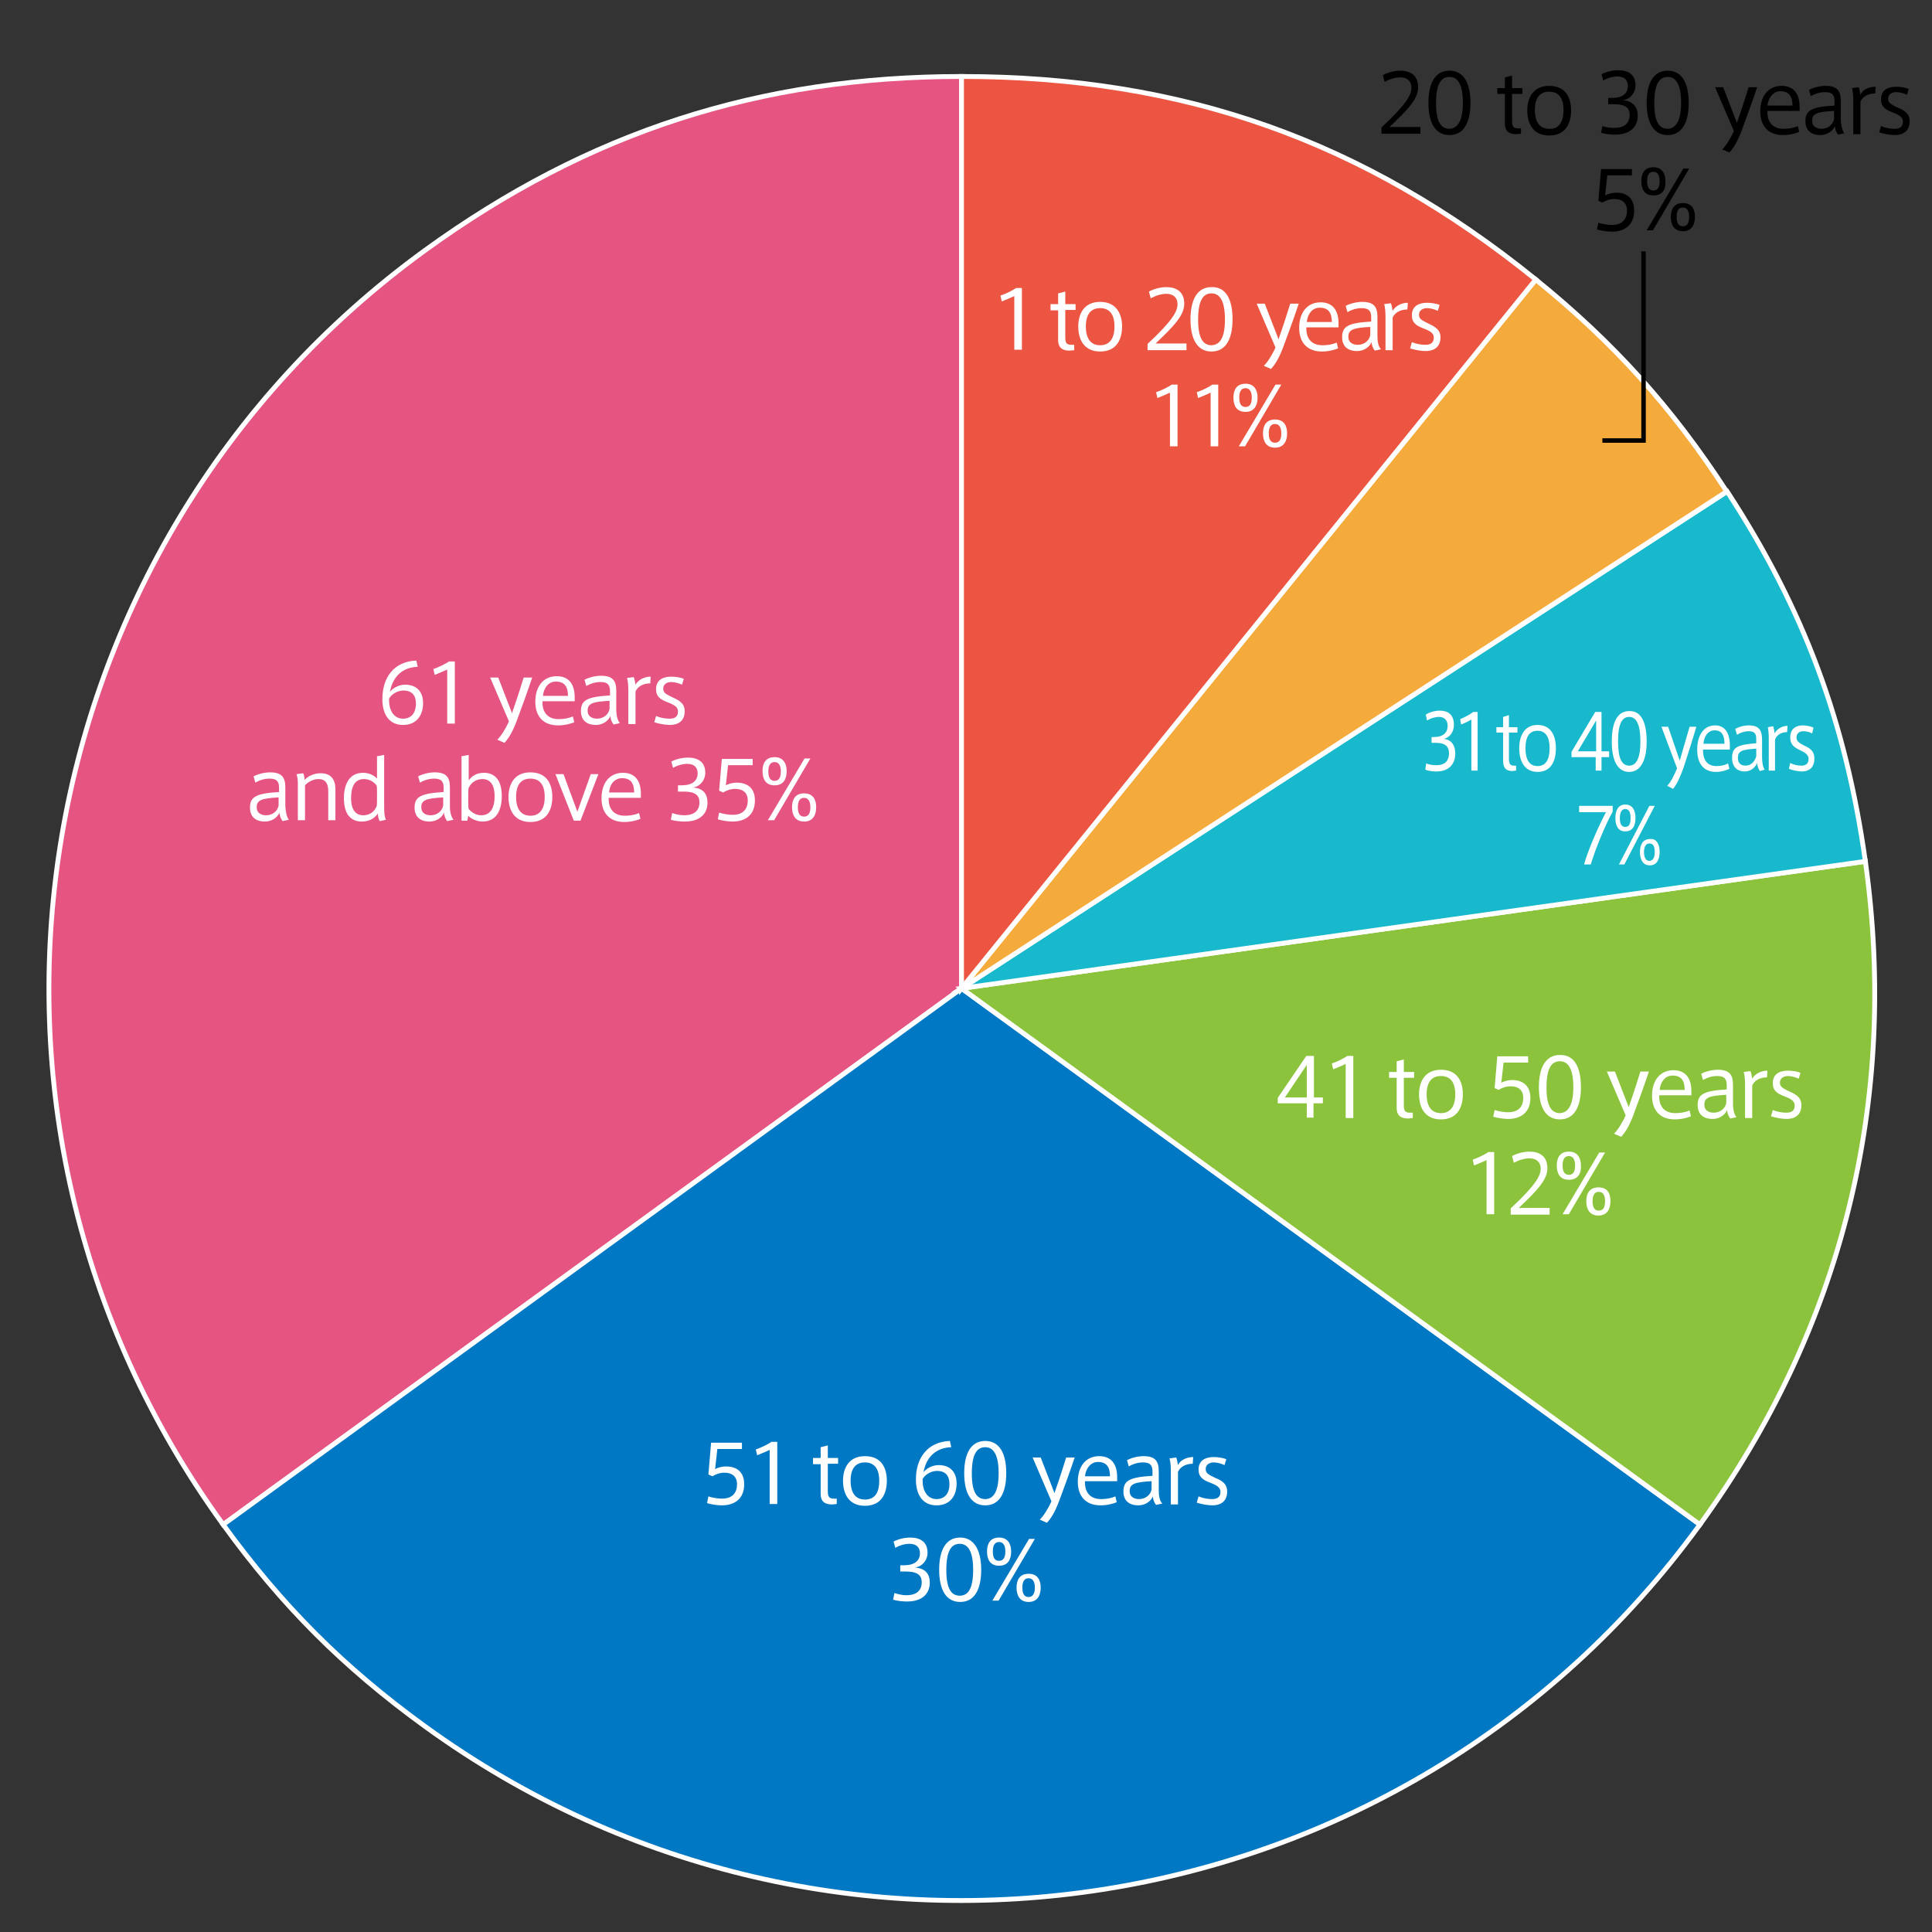 <?xml version="1.0" encoding="utf-8"?>
<!-- Generator: Adobe Illustrator 28.0.0, SVG Export Plug-In . SVG Version: 6.00 Build 0)  -->
<svg version="1.1" xmlns="http://www.w3.org/2000/svg" xmlns:xlink="http://www.w3.org/1999/xlink" x="0px" y="0px" width="432px"
	 height="432px" viewBox="0 0 432 432" style="enable-background:new 0 0 432 432;" xml:space="preserve">
<rect x="0" y="0" width="432" height="432" fill="#333333" stroke="none"/>
<g id="レイヤー_1" style="display:none;">
	<g id="旧グラフ">
		<g style="display:inline;">
			<g>
				<g>
					<g>
						<path style="fill:#E65582;stroke:#FFFFFF;stroke-miterlimit:10;" d="M215,221L56.5,92.6C96.2,43.6,151.9,17,215,17V221z"/>
					</g>
				</g>
				<g>
					<g>
						<path style="fill:#0078C3;stroke:#FFFFFF;stroke-miterlimit:10;" d="M215,221v204c-112.6,0-204-91.3-204-204
							c0-49.6,14.3-89.8,45.5-128.4L215,221z"/>
					</g>
				</g>
				<g>
					<g>
						<path style="fill:#8CC33C;stroke:#FFFFFF;stroke-miterlimit:10;" d="M215,221l200.9,35.4C398.6,354,314.1,424.9,215,424.9V221
							z"/>
					</g>
				</g>
				<g>
					<g>
						<path style="fill:#19B9CD;stroke:#FFFFFF;stroke-miterlimit:10;" d="M215,221l189.1-76.4c15.2,37.6,18.8,71.9,11.8,111.8
							L215,221z"/>
					</g>
				</g>
				<g>
					<g>
						<path style="fill:#F5AA3C;stroke:#FFFFFF;stroke-miterlimit:10;" d="M215,221L354.1,71.8c23.1,21.5,38.2,43.5,50,72.8L215,221
							z"/>
					</g>
				</g>
				<g>
					<g>
						<path style="fill:#EB5541;stroke:#FFFFFF;stroke-miterlimit:10;" d="M215,221V17c54.1,0,99.6,17.9,139.1,54.8L215,221z"/>
					</g>
				</g>
			</g>
		</g>
	</g>
	<g id="graph" style="display:inline;">
		<g>
			<g>
				<g>
					<path style="fill:#E65582;stroke:#FFFFFF;stroke-width:1.081;stroke-miterlimit:10;" d="M215,221L21.1,158
						C48.9,72.3,124.9,17.1,215,17.1V221z"/>
				</g>
			</g>
			<g>
				<g>
					<path style="fill:#0078C3;stroke:#FFFFFF;stroke-width:1.081;stroke-miterlimit:10;" d="M215,221l63,193.9
						C170.9,449.7,55.9,391.1,21.1,284c-13.9-42.8-13.9-83.2,0-126L215,221z"/>
				</g>
			</g>
			<g>
				<g>
					<path style="fill:#8CC33C;stroke:#FFFFFF;stroke-width:1.081;stroke-miterlimit:10;" d="M215,221l203.6,10.7
						c-4.5,85.5-59.2,156.8-140.6,183.3L215,221z"/>
				</g>
			</g>
			<g>
				<g>
					<path style="fill:#19B9CD;stroke:#FFFFFF;stroke-width:1.081;stroke-miterlimit:10;" d="M215,221l178.3-98.9
						c19.7,35.5,27.4,69,25.3,109.5L215,221z"/>
				</g>
			</g>
			<g>
				<g>
					<path style="fill:#F5AA3C;stroke:#FFFFFF;stroke-width:1.081;stroke-miterlimit:10;" d="M215,221L343.3,62.5
						c21,17,36.9,36,50,59.6L215,221z"/>
				</g>
			</g>
			<g>
				<g>
					<path style="fill:#EB5541;stroke:#FFFFFF;stroke-width:1.081;stroke-miterlimit:10;" d="M215,221V17.1
						c49.5,0,89.8,14.3,128.3,45.4L215,221z"/>
				</g>
			</g>
		</g>
		<g style="enable-background:new    ;">
			<path style="fill:#FFFFFF;" d="M227.6,65.5v13.9h-1.7V67.3c-0.6,0.3-1.8,0.8-2.8,1.2l-0.3-1.3c1.2-0.4,2.8-1.2,3.5-1.7
				L227.6,65.5L227.6,65.5z"/>
			<path style="fill:#FFFFFF;" d="M238.1,70.4v6.1c0,1.3,0.3,1.7,1.4,1.7h0.6v1.2l-1,0.1c-1.5,0-2.6-0.5-2.6-2.4v-6.6h-1.7v-1.3h1.7
				v-2.4l1.6-0.4v2.8h2.3v1.3H238.1z"/>
			<path style="fill:#FFFFFF;" d="M250.6,74.2c0,2.7-1.1,5.6-4.9,5.6c-3.7,0-4.9-2.8-4.9-5.6c0-2.7,1.2-5.5,4.9-5.5
				C249.5,68.7,250.6,71.5,250.6,74.2z M248.9,74.1c0-2.7-1.1-4.1-3.2-4.1s-3.2,1.4-3.2,4.1c0,2.7,1.1,4.2,3.2,4.2
				S248.9,76.9,248.9,74.1z"/>
			<path style="fill:#FFFFFF;" d="M264.2,77.9v1.5h-8.7V78c5.8-5.4,6.7-7.4,6.7-8.9c0-1.4-0.9-2.3-2.5-2.3c-1.1,0-2.4,0.4-3.5,1
				l-0.4-1.5c1.1-0.6,2.6-1,3.9-1c2.2,0,4,1,4,3.7c0,2.6-2.2,4.9-6.4,8.9L264.2,77.9L264.2,77.9z"/>
			<path style="fill:#FFFFFF;" d="M275.2,72.5c0,4.4-1.5,7.2-4.7,7.2c-3.2,0-4.7-2.8-4.7-7.2c0-4.4,1.5-7.2,4.7-7.2
				C273.6,65.3,275.2,68.1,275.2,72.5z M273.5,72.5c0-4.2-1.2-5.8-3-5.8c-1.9,0-3,1.6-3,5.9c0,4.1,1.1,5.7,3,5.7
				C272.3,78.2,273.5,76.6,273.5,72.5z"/>
			<path style="fill:#FFFFFF;" d="M288.3,69c-0.9,2.7-2.4,6.9-3.5,9.8c-1,2.6-1.8,3.8-2.7,4.8l-1.6-0.7c0.8-0.8,1.8-2.3,2.6-4.1
				l-4.2-9.8h1.8l3.1,8l0.1-0.4c1-2.8,1.8-5.4,2.5-7.6L288.3,69L288.3,69z"/>
			<path style="fill:#FFFFFF;" d="M289.8,74.3c0,0.1,0,0.3,0,0.4c0,1.6,0.8,3.6,3.6,3.6c1.2,0,2.3-0.2,3.2-0.6l0.3,1.3
				c-0.7,0.3-2.1,0.7-3.6,0.7c-3.4,0-5.1-2-5.1-5.3c0-3.3,1.7-5.7,4.8-5.7c2.7,0,4,1.8,4,4.7v0.9C297,74.3,289.8,74.3,289.8,74.3z
				 M289.9,73.1h5.6c0-2.1-0.8-3.2-2.7-3.2C291.1,69.9,290,71.4,289.9,73.1z"/>
			<path style="fill:#FFFFFF;" d="M306.6,79.3l-1.4,0.3c-0.4-0.5-0.7-1.2-0.7-1.9c-0.6,1.3-1.9,2-3.3,2c-1.7,0-3.3-0.8-3.3-3.1
				c0-2.4,1.3-3.2,6.5-3.5v-0.9c0-1.2-0.3-2.1-2.1-2.1c-1.1,0-2.2,0.3-3.2,0.9l-0.4-1.4c0.9-0.5,2.4-0.9,3.7-0.9
				c2.7,0,3.4,1.2,3.4,3.4v4.2C305.8,77.6,306,78.7,306.6,79.3z M304.2,74.3c-3.8,0.2-4.9,0.6-4.9,2.2c0,1.5,1.3,1.8,2.1,1.8
				c1.5,0,2.6-1,2.8-2.2V74.3z"/>
			<path style="fill:#FFFFFF;" d="M313.1,68.9l-0.1,1.5c-1.3,0-2.7,0.5-3.3,1.8v7.3h-1.6v-7.6c0-1-0.1-2.1-0.3-2.7l1.5-0.2
				c0.2,0.4,0.3,1.2,0.4,1.7C310.3,69.6,311.7,68.9,313.1,68.9z"/>
			<path style="fill:#FFFFFF;" d="M319.8,76.6c0,2.4-1.7,3.1-3.3,3.1c-1.1,0-2.6-0.3-3.5-0.6l0.4-1.4c0.9,0.4,2.1,0.6,3,0.6
				c1,0,1.9-0.3,1.9-1.6c0-1-0.8-1.5-2.4-2.1c-1.5-0.6-2.5-1.2-2.5-2.9c0-2.3,1.9-2.8,3.4-2.8c1,0,2.2,0.2,2.8,0.5l-0.4,1.3
				c-0.6-0.3-1.6-0.6-2.4-0.6c-0.7,0-1.8,0.3-1.8,1.5c0,0.9,0.6,1.2,2,1.9C318.5,74.1,319.8,74.8,319.8,76.6z"/>
			<path style="fill:#FFFFFF;" d="M260.3,85.5v13.9h-1.7V87.3c-0.6,0.3-1.8,0.8-2.8,1.2l-0.3-1.3c1.2-0.4,2.8-1.2,3.5-1.7
				L260.3,85.5L260.3,85.5z"/>
			<path style="fill:#FFFFFF;" d="M270.9,85.5v13.9h-1.7V87.3c-0.6,0.3-1.8,0.8-2.8,1.2l-0.3-1.3c1.2-0.4,2.8-1.2,3.5-1.7
				L270.9,85.5L270.9,85.5z"/>
			<path style="fill:#FFFFFF;" d="M277.8,91.6c-2,0-2.7-1.4-2.7-3.2c0-1.7,0.7-3.1,2.7-3.1c2,0,2.7,1.5,2.7,3.1
				C280.6,90.2,279.9,91.6,277.8,91.6z M285.8,85.6l-8.1,13.8h-1.4l8.2-13.8H285.8z M277.8,90.5c1,0,1.4-0.8,1.4-2.1
				c0-1.2-0.4-2.1-1.4-2.1c-1,0-1.4,0.8-1.4,2.1C276.4,89.7,276.8,90.5,277.8,90.5z M287.1,96.4c0,1.7-0.7,3.2-2.7,3.2
				c-2,0-2.7-1.5-2.7-3.2c0-1.7,0.7-3.1,2.7-3.1C286.4,93.3,287.1,94.8,287.1,96.4z M285.8,96.4c0-1.2-0.4-2.1-1.4-2.1
				c-1,0-1.4,0.8-1.4,2.1c0,1.3,0.4,2.1,1.4,2.1C285.4,98.5,285.8,97.7,285.8,96.4z"/>
		</g>
		<g style="enable-background:new    ;">
			<path style="fill:#FFFFFF;" d="M323.5,112v1.5h-8.7V112c5.8-5.4,6.7-7.4,6.7-8.9c0-1.4-0.9-2.3-2.5-2.3c-1.1,0-2.4,0.4-3.5,1
				l-0.4-1.5c1.1-0.6,2.6-1,3.9-1c2.2,0,4,1,4,3.7c0,2.6-2.2,4.9-6.4,8.9L323.5,112L323.5,112z"/>
			<path style="fill:#FFFFFF;" d="M330,99.5v13.9h-1.7v-12.1c-0.6,0.3-1.8,0.8-2.8,1.2l-0.3-1.3c1.2-0.4,2.8-1.2,3.5-1.7
				C328.7,99.5,330,99.5,330,99.5z"/>
			<path style="fill:#FFFFFF;" d="M340.5,104.4v6.1c0,1.3,0.3,1.7,1.4,1.7h0.6v1.2l-1,0.1c-1.5,0-2.6-0.5-2.6-2.4v-6.6h-1.7v-1.3
				h1.7v-2.4l1.6-0.4v2.8h2.3v1.3C342.8,104.4,340.5,104.4,340.5,104.4z"/>
			<path style="fill:#FFFFFF;" d="M353,108.2c0,2.7-1.1,5.6-4.9,5.6c-3.7,0-4.9-2.8-4.9-5.6c0-2.7,1.2-5.5,4.9-5.5
				C351.9,102.7,353,105.5,353,108.2z M351.4,108.2c0-2.7-1.1-4.1-3.2-4.1s-3.2,1.4-3.2,4.1c0,2.7,1.1,4.2,3.2,4.2
				S351.4,110.9,351.4,108.2z"/>
			<path style="fill:#FFFFFF;" d="M366.3,109.4c0,2.2-1.4,4.2-5.1,4.2c-0.8,0-2.1-0.1-3.1-0.4l0.3-1.5c0.8,0.3,1.9,0.4,2.7,0.4
				c1.9,0,3.4-0.8,3.4-2.9c0-1.6-1-2.4-3.5-2.4h-1.3v-1.3h0.8c2.4,0,3.6-1,3.6-2.7c0-1.3-0.8-2.1-2.3-2.1c-1,0-2.2,0.3-3.2,0.9
				l-0.4-1.4c0.9-0.5,2.4-0.9,3.7-0.9c2.2,0,3.9,0.9,3.9,3.4c0,1.7-1.2,3.1-2.8,3.3C365.4,106.2,366.3,107.5,366.3,109.4z"/>
			<path style="fill:#FFFFFF;" d="M377.2,106.6c0,4.4-1.5,7.2-4.7,7.2c-3.2,0-4.7-2.8-4.7-7.2c0-4.4,1.5-7.2,4.7-7.2
				C375.7,99.3,377.2,102.1,377.2,106.6z M375.5,106.5c0-4.2-1.2-5.8-3-5.8c-1.9,0-3,1.6-3,5.9c0,4.1,1.1,5.7,3,5.7
				C374.3,112.3,375.5,110.7,375.5,106.5z"/>
			<path style="fill:#FFFFFF;" d="M323,121c-0.9,2.7-2.4,6.9-3.5,9.8c-1,2.6-1.8,3.8-2.7,4.8l-1.6-0.7c0.8-0.8,1.8-2.3,2.6-4.1
				l-4.2-9.8h1.8l3.1,8l0.1-0.4c1-2.8,1.8-5.4,2.5-7.6L323,121L323,121z"/>
			<path style="fill:#FFFFFF;" d="M324.6,126.4c0,0.1,0,0.3,0,0.4c0,1.6,0.8,3.6,3.6,3.6c1.2,0,2.3-0.2,3.1-0.6l0.3,1.3
				c-0.7,0.3-2.1,0.7-3.6,0.7c-3.3,0-5.1-2-5.1-5.3c0-3.3,1.7-5.7,4.8-5.7c2.7,0,4,1.8,4,4.7v0.9
				C331.8,126.4,324.6,126.4,324.6,126.4z M324.6,125.2h5.6c0-2.1-0.8-3.2-2.7-3.2C325.9,122,324.8,123.4,324.6,125.2z"/>
			<path style="fill:#FFFFFF;" d="M341.3,131.3l-1.4,0.3c-0.4-0.5-0.7-1.2-0.7-1.9c-0.6,1.3-1.9,2-3.3,2c-1.7,0-3.3-0.8-3.3-3.1
				c0-2.4,1.3-3.2,6.5-3.5v-0.9c0-1.2-0.3-2.1-2.1-2.1c-1.1,0-2.2,0.3-3.2,0.9l-0.4-1.4c0.9-0.5,2.4-0.9,3.7-0.9
				c2.7,0,3.4,1.2,3.4,3.4v4.2C340.6,129.6,340.8,130.7,341.3,131.3z M339,126.3c-3.8,0.2-4.9,0.6-4.9,2.2c0,1.5,1.3,1.8,2.1,1.8
				c1.5,0,2.6-1,2.8-2.2V126.3z"/>
			<path style="fill:#FFFFFF;" d="M347.9,120.9l-0.1,1.5c-1.3,0-2.7,0.5-3.3,1.8v7.3h-1.6v-7.6c0-1-0.1-2.1-0.3-2.7l1.5-0.2
				c0.2,0.4,0.3,1.2,0.4,1.7C345.1,121.6,346.4,120.9,347.9,120.9z"/>
			<path style="fill:#FFFFFF;" d="M354.5,128.6c0,2.4-1.7,3.1-3.3,3.1c-1.1,0-2.6-0.3-3.5-0.6l0.4-1.4c0.9,0.4,2.1,0.6,3,0.6
				c1,0,1.9-0.3,1.9-1.6c0-1-0.8-1.5-2.4-2.1c-1.5-0.6-2.5-1.2-2.5-2.9c0-2.3,1.9-2.8,3.4-2.8c1,0,2.2,0.2,2.8,0.5l-0.4,1.3
				c-0.6-0.3-1.6-0.6-2.4-0.6c-0.7,0-1.8,0.3-1.8,1.5c0,0.9,0.6,1.2,2,1.9C353.3,126.1,354.5,126.9,354.5,128.6z"/>
			<path style="fill:#FFFFFF;" d="M323.8,146.8c0,2.7-1.4,4.9-4.5,4.9c-2.8,0-4.6-2-4.6-5.8c0-4.7,2.5-8.4,7.6-8.6l0.3,1.4
				c-3.4,0.1-5.6,2.2-6.2,5.6c0.6-0.8,1.9-1.6,3.4-1.6C322.4,142.7,323.8,144.3,323.8,146.8z M322.2,146.9c0-1.7-0.8-2.9-2.8-2.9
				c-1.4,0-2.7,0.9-3.2,1.8v0.5c0,2,1,4,3.1,4C321.1,150.3,322.2,149.1,322.2,146.9z"/>
			<path style="fill:#FFFFFF;" d="M327.5,143.6c-2,0-2.7-1.4-2.7-3.2c0-1.7,0.7-3.1,2.7-3.1c2,0,2.7,1.5,2.7,3.1
				C330.2,142.2,329.5,143.6,327.5,143.6z M335.5,137.6l-8.1,13.8h-1.4l8.2-13.8H335.5z M327.5,142.6c1,0,1.4-0.8,1.4-2.1
				c0-1.2-0.4-2.1-1.4-2.1c-1,0-1.4,0.8-1.4,2.1C326.1,141.8,326.5,142.6,327.5,142.6z M336.8,148.5c0,1.7-0.7,3.2-2.7,3.2
				c-2,0-2.7-1.5-2.7-3.2c0-1.7,0.7-3.1,2.7-3.1C336.1,145.4,336.8,146.8,336.8,148.5z M335.5,148.5c0-1.2-0.4-2.1-1.4-2.1
				c-1,0-1.4,0.8-1.4,2.1c0,1.3,0.4,2.1,1.4,2.1C335.1,150.6,335.5,149.7,335.5,148.5z"/>
		</g>
		<g style="enable-background:new    ;">
			<path style="fill:#FFFFFF;" d="M308.3,193.9c0,2.2-1.4,4.2-5.1,4.2c-0.8,0-2.1-0.1-3.1-0.4l0.3-1.5c0.8,0.3,1.9,0.4,2.7,0.4
				c1.9,0,3.4-0.8,3.4-2.9c0-1.6-1-2.4-3.5-2.4h-1.3v-1.4h0.8c2.4,0,3.6-1,3.6-2.7c0-1.3-0.8-2.1-2.3-2.1c-1,0-2.2,0.3-3.2,0.9
				l-0.4-1.4c0.9-0.5,2.4-0.9,3.7-0.9c2.2,0,3.9,0.9,3.9,3.4c0,1.7-1.2,3.1-2.8,3.3C307.4,190.6,308.3,191.9,308.3,193.9z"/>
			<path style="fill:#FFFFFF;" d="M314.7,183.9v13.9h-1.7v-12.1c-0.6,0.3-1.8,0.8-2.8,1.2l-0.3-1.3c1.2-0.4,2.8-1.2,3.5-1.7H314.7z"
				/>
			<path style="fill:#FFFFFF;" d="M325.2,188.9v6.1c0,1.3,0.3,1.7,1.4,1.7h0.6v1.2l-1,0.1c-1.5,0-2.6-0.5-2.6-2.4v-6.6h-1.7v-1.3
				h1.7v-2.4l1.6-0.4v2.8h2.3v1.3H325.2z"/>
			<path style="fill:#FFFFFF;" d="M337.8,192.7c0,2.7-1.1,5.6-4.9,5.6c-3.7,0-4.9-2.8-4.9-5.6c0-2.7,1.2-5.5,4.9-5.5
				C336.6,187.2,337.8,190,337.8,192.7z M336.1,192.6c0-2.7-1.1-4.1-3.2-4.1c-2.1,0-3.2,1.4-3.2,4.1c0,2.7,1.1,4.2,3.2,4.2
				C335,196.8,336.1,195.4,336.1,192.6z"/>
			<path style="fill:#FFFFFF;" d="M352.1,193.3v1.4h-2.1v3.2h-1.5v-3.2H342v-1.2l6.4-9.4h1.7v9.3L352.1,193.3L352.1,193.3z
				 M348.6,186.1l-4.9,7.3h4.9V186.1z"/>
			<path style="fill:#FFFFFF;" d="M362.3,191c0,4.4-1.5,7.2-4.7,7.2c-3.2,0-4.7-2.8-4.7-7.2c0-4.4,1.5-7.2,4.7-7.2
				C360.8,183.8,362.3,186.6,362.3,191z M360.6,191c0-4.2-1.2-5.8-3-5.8c-1.9,0-3,1.6-3,5.9c0,4.1,1.1,5.7,3,5.7
				C359.4,196.7,360.6,195.1,360.6,191z"/>
			<path style="fill:#FFFFFF;" d="M375.4,187.5c-0.9,2.7-2.4,6.9-3.5,9.8c-1,2.6-1.8,3.8-2.7,4.8l-1.6-0.7c0.8-0.8,1.8-2.3,2.6-4.1
				l-4.2-9.8h1.8l3.1,8l0.1-0.4c1-2.8,1.8-5.4,2.5-7.6L375.4,187.5L375.4,187.5z"/>
			<path style="fill:#FFFFFF;" d="M377,192.8c0,0.1,0,0.3,0,0.4c0,1.6,0.8,3.6,3.6,3.6c1.2,0,2.3-0.2,3.2-0.6l0.3,1.3
				c-0.7,0.3-2.1,0.7-3.6,0.7c-3.4,0-5.1-2-5.1-5.3c0-3.3,1.7-5.7,4.8-5.7c2.7,0,4,1.8,4,4.7v0.9L377,192.8L377,192.8z M377,191.6
				h5.6c0-2.1-0.8-3.2-2.7-3.2C378.3,188.4,377.2,189.9,377,191.6z"/>
			<path style="fill:#FFFFFF;" d="M393.7,197.8l-1.4,0.3c-0.4-0.5-0.7-1.2-0.7-1.9c-0.6,1.3-1.9,2-3.3,2c-1.7,0-3.3-0.8-3.3-3.1
				c0-2.4,1.3-3.2,6.5-3.5v-0.9c0-1.2-0.3-2.1-2.1-2.1c-1.1,0-2.2,0.3-3.2,0.9l-0.4-1.4c0.9-0.5,2.4-0.9,3.7-0.9
				c2.7,0,3.4,1.2,3.4,3.4v4.2C392.9,196.1,393.2,197.2,393.7,197.8z M391.4,192.8c-3.8,0.2-4.9,0.6-4.9,2.2c0,1.5,1.3,1.8,2.1,1.8
				c1.5,0,2.6-1,2.8-2.2V192.8z"/>
			<path style="fill:#FFFFFF;" d="M400.3,187.4l-0.1,1.5c-1.3,0-2.7,0.5-3.3,1.8v7.3h-1.6v-7.6c0-1-0.1-2.1-0.3-2.7l1.5-0.2
				c0.2,0.4,0.3,1.2,0.4,1.7C397.4,188,398.8,187.4,400.3,187.4z"/>
			<path style="fill:#FFFFFF;" d="M406.9,195.1c0,2.4-1.7,3.1-3.4,3.1c-1.1,0-2.6-0.3-3.5-0.6l0.4-1.4c0.9,0.4,2.1,0.6,3,0.6
				c1,0,1.9-0.3,1.9-1.6c0-1-0.8-1.5-2.4-2.1c-1.5-0.6-2.5-1.2-2.5-2.9c0-2.3,1.9-2.8,3.4-2.8c1,0,2.2,0.2,2.8,0.5l-0.4,1.3
				c-0.6-0.3-1.6-0.6-2.4-0.6c-0.7,0-1.8,0.3-1.8,1.5c0,0.9,0.6,1.2,2,1.9C405.7,192.6,406.9,193.3,406.9,195.1z"/>
			<path style="fill:#FFFFFF;" d="M351.4,209.5c0,5.7-3,8.5-7.8,8.7l-0.3-1.4c3.6-0.1,6.1-1.9,6.5-5.6c-0.6,0.9-1.9,1.6-3.3,1.6
				c-2.9,0-4.2-2.1-4.2-4.1c0-2.2,1.1-4.8,4.6-4.8C349.6,203.8,351.4,205.6,351.4,209.5z M349.8,209.2c0-1.6-0.5-3.9-3-3.9
				c-2,0-2.9,1.5-2.9,3.3c0,1.5,0.8,2.8,2.9,2.8c1.4,0,2.6-0.9,3-1.7V209.2z"/>
			<path style="fill:#FFFFFF;" d="M355.1,210.1c-2,0-2.7-1.4-2.7-3.2c0-1.7,0.7-3.1,2.7-3.1c2,0,2.7,1.5,2.7,3.1
				C357.9,208.7,357.2,210.1,355.1,210.1z M363.2,204.1l-8.1,13.8h-1.4l8.2-13.8H363.2z M355.1,209c1,0,1.4-0.8,1.4-2.1
				c0-1.2-0.4-2.1-1.4-2.1c-1,0-1.4,0.8-1.4,2.1C353.7,208.2,354.1,209,355.1,209z M364.4,214.9c0,1.7-0.7,3.2-2.7,3.2
				c-2,0-2.7-1.5-2.7-3.2c0-1.7,0.7-3.1,2.7-3.1C363.8,211.8,364.4,213.2,364.4,214.9z M363.2,214.9c0-1.2-0.4-2.1-1.4-2.1
				c-1,0-1.4,0.8-1.4,2.1c0,1.3,0.4,2.1,1.4,2.1C362.8,217,363.2,216.2,363.2,214.9z"/>
		</g>
		<g style="enable-background:new    ;">
			<path style="fill:#FFFFFF;" d="M272.7,286.9v1.4h-2.1v3.2h-1.5v-3.2h-6.5V287l6.4-9.4h1.7v9.3L272.7,286.9L272.7,286.9z
				 M269.1,279.6l-4.9,7.3h4.9V279.6z"/>
			<path style="fill:#FFFFFF;" d="M278,277.5v13.9h-1.7v-12.1c-0.6,0.3-1.8,0.8-2.8,1.2l-0.3-1.3c1.2-0.4,2.8-1.2,3.5-1.7H278z"/>
			<path style="fill:#FFFFFF;" d="M288.5,282.5v6.1c0,1.3,0.3,1.7,1.4,1.7h0.6v1.2l-1,0.1c-1.5,0-2.6-0.5-2.6-2.4v-6.6h-1.7v-1.3
				h1.7v-2.4l1.6-0.4v2.8h2.3v1.3L288.5,282.5L288.5,282.5z"/>
			<path style="fill:#FFFFFF;" d="M301,286.2c0,2.7-1.1,5.6-4.9,5.6c-3.7,0-4.9-2.8-4.9-5.6c0-2.7,1.2-5.5,4.9-5.5
				C299.9,280.7,301,283.5,301,286.2z M299.4,286.2c0-2.7-1.1-4.1-3.2-4.1s-3.2,1.4-3.2,4.1c0,2.7,1.1,4.2,3.2,4.2
				S299.4,288.9,299.4,286.2z"/>
			<path style="fill:#FFFFFF;" d="M314.5,287c0,3.2-2.1,4.7-5,4.7c-0.9,0-2.4-0.2-3.3-0.5l0.3-1.5c0.9,0.3,2.1,0.5,3.1,0.5
				c1.8,0,3.3-0.9,3.3-3.2c0-2-1.4-2.6-2.8-2.6c-1,0-1.9,0.3-2.7,0.8l-0.9-0.4l0.6-7.1h6.9v1.4h-5.5l-0.5,4.5
				c0.7-0.4,1.7-0.6,2.4-0.6C312.6,283,314.5,284.1,314.5,287z"/>
			<path style="fill:#FFFFFF;" d="M326.3,284.6c0,4.4-1.5,7.2-4.7,7.2c-3.2,0-4.7-2.8-4.7-7.2c0-4.4,1.5-7.2,4.7-7.2
				C324.8,277.3,326.3,280.1,326.3,284.6z M324.6,284.6c0-4.2-1.2-5.8-3-5.8c-1.9,0-3,1.6-3,5.9c0,4.1,1.1,5.7,3,5.7
				C323.4,290.3,324.6,288.7,324.6,284.6z"/>
			<path style="fill:#FFFFFF;" d="M339.4,281.1c-0.9,2.7-2.4,6.9-3.5,9.8c-1,2.6-1.8,3.8-2.7,4.8l-1.6-0.7c0.8-0.8,1.8-2.3,2.6-4.1
				l-4.2-9.8h1.8l3.1,8l0.1-0.4c1-2.8,1.8-5.4,2.5-7.6L339.4,281.1L339.4,281.1z"/>
			<path style="fill:#FFFFFF;" d="M341,286.4c0,0.1,0,0.3,0,0.4c0,1.6,0.8,3.6,3.6,3.6c1.2,0,2.3-0.2,3.2-0.6l0.3,1.3
				c-0.7,0.3-2.1,0.7-3.6,0.7c-3.4,0-5.1-2-5.1-5.3c0-3.3,1.7-5.7,4.8-5.7c2.7,0,4,1.8,4,4.7v0.9L341,286.4L341,286.4z M341,285.2
				h5.6c0-2.1-0.8-3.2-2.7-3.2C342.3,282,341.2,283.4,341,285.2z"/>
			<path style="fill:#FFFFFF;" d="M357.7,291.3l-1.4,0.3c-0.4-0.5-0.7-1.2-0.7-1.9c-0.6,1.3-1.9,2-3.3,2c-1.7,0-3.3-0.8-3.3-3.1
				c0-2.4,1.3-3.2,6.5-3.5v-0.9c0-1.2-0.3-2.1-2.1-2.1c-1.1,0-2.2,0.3-3.2,0.9l-0.4-1.4c0.9-0.5,2.4-0.9,3.7-0.9
				c2.7,0,3.4,1.2,3.4,3.4v4.2C356.9,289.6,357.2,290.8,357.7,291.3z M355.4,286.3c-3.8,0.2-4.9,0.6-4.9,2.2c0,1.5,1.3,1.8,2.1,1.8
				c1.5,0,2.6-1,2.8-2.2V286.3z"/>
			<path style="fill:#FFFFFF;" d="M364.3,280.9l-0.1,1.5c-1.3,0-2.7,0.5-3.3,1.8v7.3h-1.6v-7.6c0-1-0.1-2.1-0.3-2.7l1.5-0.2
				c0.2,0.4,0.3,1.2,0.4,1.7C361.4,281.6,362.8,280.9,364.3,280.9z"/>
			<path style="fill:#FFFFFF;" d="M370.9,288.6c0,2.4-1.7,3.1-3.3,3.1c-1.1,0-2.6-0.3-3.5-0.6l0.4-1.4c0.9,0.4,2.1,0.6,3,0.6
				c1,0,1.9-0.3,1.9-1.6c0-1-0.8-1.5-2.4-2.1c-1.5-0.6-2.5-1.2-2.5-2.9c0-2.3,1.9-2.8,3.4-2.8c1,0,2.2,0.2,2.8,0.5l-0.4,1.3
				c-0.6-0.3-1.6-0.6-2.4-0.6c-0.7,0-1.8,0.3-1.8,1.5c0,0.9,0.6,1.2,2,1.9C369.7,286.2,370.9,286.9,370.9,288.6z"/>
			<path style="fill:#FFFFFF;" d="M306.5,297.5v13.9h-1.7v-12.1c-0.6,0.3-1.8,0.8-2.8,1.2l-0.3-1.3c1.2-0.4,2.8-1.2,3.5-1.7H306.5z"
				/>
			<path style="fill:#FFFFFF;" d="M320.3,303c0,5.7-3,8.5-7.8,8.7l-0.3-1.4c3.6-0.1,6.1-1.9,6.5-5.6c-0.6,0.9-1.9,1.6-3.4,1.6
				c-2.9,0-4.2-2.1-4.2-4.1c0-2.2,1.1-4.8,4.6-4.8C318.5,297.4,320.3,299.2,320.3,303z M318.7,302.7c0-1.6-0.5-3.9-3-3.9
				c-2,0-2.9,1.5-2.9,3.3c0,1.5,0.8,2.8,2.9,2.8c1.4,0,2.6-0.9,3-1.7V302.7z"/>
			<path style="fill:#FFFFFF;" d="M324.1,303.7c-2,0-2.7-1.4-2.7-3.2c0-1.7,0.7-3.1,2.7-3.1c2,0,2.7,1.5,2.7,3.1
				C326.8,302.2,326.1,303.7,324.1,303.7z M332.1,297.6l-8.1,13.8h-1.4l8.2-13.8H332.1z M324.1,302.6c1,0,1.4-0.8,1.4-2.1
				c0-1.2-0.4-2.1-1.4-2.1c-1,0-1.4,0.8-1.4,2.1C322.7,301.8,323,302.6,324.1,302.6z M333.3,308.5c0,1.7-0.7,3.2-2.7,3.2
				c-2,0-2.7-1.5-2.7-3.2c0-1.7,0.7-3.1,2.7-3.1C332.7,305.4,333.3,306.8,333.3,308.5z M332.1,308.5c0-1.2-0.4-2.1-1.4-2.1
				c-1,0-1.4,0.8-1.4,2.1c0,1.3,0.4,2.1,1.4,2.1C331.7,310.6,332.1,309.8,332.1,308.5z"/>
		</g>
		<g style="enable-background:new    ;">
			<path style="fill:#FFFFFF;" d="M90.9,295.2c0,3.2-2.1,4.7-5,4.7c-0.9,0-2.4-0.2-3.3-0.5l0.3-1.5c0.9,0.3,2.1,0.5,3.1,0.5
				c1.8,0,3.3-0.9,3.3-3.2c0-2-1.4-2.6-2.8-2.6c-1,0-1.9,0.3-2.7,0.8l-0.9-0.4l0.6-7.1h6.9v1.4h-5.5l-0.4,4.5
				c0.7-0.4,1.7-0.6,2.4-0.6C89,291.1,90.9,292.2,90.9,295.2z"/>
			<path style="fill:#FFFFFF;" d="M97.1,285.7v13.9h-1.7v-12.1c-0.6,0.3-1.8,0.8-2.8,1.2l-0.3-1.3c1.2-0.4,2.8-1.2,3.5-1.7H97.1z"/>
			<path style="fill:#FFFFFF;" d="M107.6,290.6v6.1c0,1.3,0.3,1.7,1.4,1.7h0.6v1.2l-1,0.1c-1.5,0-2.6-0.5-2.6-2.4v-6.6h-1.7v-1.3
				h1.7v-2.4l1.6-0.4v2.8h2.3v1.3L107.6,290.6L107.6,290.6z"/>
			<path style="fill:#FFFFFF;" d="M120.2,294.4c0,2.7-1.1,5.6-4.9,5.6c-3.7,0-4.9-2.8-4.9-5.6c0-2.7,1.2-5.5,4.9-5.5
				C119.1,288.9,120.2,291.7,120.2,294.4z M118.5,294.3c0-2.7-1.1-4.1-3.2-4.1s-3.2,1.4-3.2,4.1c0,2.7,1.1,4.2,3.2,4.2
				C117.4,298.5,118.5,297.1,118.5,294.3z"/>
			<path style="fill:#FFFFFF;" d="M134,295c0,2.7-1.4,4.9-4.5,4.9c-2.8,0-4.6-2-4.6-5.8c0-4.7,2.5-8.4,7.6-8.6l0.3,1.4
				c-3.4,0.1-5.6,2.2-6.2,5.6c0.6-0.8,1.9-1.6,3.4-1.6C132.6,290.8,134,292.4,134,295z M132.4,295c0-1.7-0.8-2.9-2.8-2.9
				c-1.4,0-2.7,0.9-3.2,1.8v0.5c0,2,1,4,3.1,4C131.3,298.5,132.4,297.2,132.4,295z"/>
			<path style="fill:#FFFFFF;" d="M145.5,292.7c0,4.4-1.5,7.2-4.7,7.2c-3.2,0-4.7-2.8-4.7-7.2c0-4.4,1.5-7.2,4.7-7.2
				C143.9,285.5,145.5,288.3,145.5,292.7z M143.7,292.7c0-4.2-1.2-5.8-3-5.8c-1.9,0-3,1.6-3,5.9c0,4.1,1.1,5.7,3,5.7
				C142.6,298.4,143.7,296.8,143.7,292.7z"/>
			<path style="fill:#FFFFFF;" d="M158.6,289.2c-0.9,2.7-2.4,6.9-3.5,9.8c-1,2.6-1.8,3.8-2.7,4.8l-1.6-0.7c0.8-0.8,1.8-2.3,2.6-4.1
				l-4.2-9.8h1.8l3.1,8l0.1-0.4c1-2.8,1.8-5.4,2.5-7.6L158.6,289.2L158.6,289.2z"/>
			<path style="fill:#FFFFFF;" d="M160.1,294.5c0,0.1,0,0.3,0,0.4c0,1.6,0.8,3.6,3.6,3.6c1.2,0,2.3-0.2,3.2-0.6l0.3,1.3
				c-0.7,0.3-2.1,0.7-3.6,0.7c-3.3,0-5.1-2-5.1-5.3c0-3.3,1.7-5.7,4.8-5.7c2.7,0,4,1.8,4,4.7v0.9L160.1,294.5L160.1,294.5z
				 M160.2,293.3h5.6c0-2.1-0.8-3.2-2.7-3.2C161.4,290.1,160.3,291.6,160.2,293.3z"/>
			<path style="fill:#FFFFFF;" d="M176.8,299.5l-1.4,0.3c-0.4-0.5-0.7-1.2-0.7-1.9c-0.6,1.3-1.9,2-3.3,2c-1.7,0-3.3-0.8-3.3-3.1
				c0-2.4,1.3-3.2,6.5-3.5v-0.9c0-1.2-0.3-2.1-2.1-2.1c-1.1,0-2.2,0.3-3.2,0.9l-0.4-1.4c0.9-0.5,2.4-0.9,3.7-0.9
				c2.7,0,3.4,1.2,3.4,3.4v4.2C176.1,297.8,176.3,298.9,176.8,299.5z M174.5,294.5c-3.8,0.2-4.9,0.6-4.9,2.2c0,1.5,1.3,1.8,2.1,1.8
				c1.5,0,2.6-1,2.8-2.2V294.5z"/>
			<path style="fill:#FFFFFF;" d="M183.4,289.1l-0.1,1.5c-1.3,0-2.7,0.5-3.3,1.8v7.3h-1.6V292c0-1-0.1-2.1-0.3-2.7l1.5-0.2
				c0.2,0.4,0.3,1.2,0.4,1.7C180.6,289.7,182,289.1,183.4,289.1z"/>
			<path style="fill:#FFFFFF;" d="M190.1,296.8c0,2.4-1.7,3.1-3.3,3.1c-1.1,0-2.6-0.3-3.5-0.6l0.4-1.4c0.9,0.4,2.1,0.6,3,0.6
				c1,0,1.9-0.3,1.9-1.6c0-1-0.8-1.5-2.4-2.1c-1.5-0.6-2.5-1.2-2.5-2.9c0-2.3,1.9-2.8,3.4-2.8c1,0,2.2,0.2,2.8,0.5l-0.4,1.3
				c-0.6-0.3-1.6-0.6-2.4-0.6c-0.7,0-1.8,0.3-1.8,1.5c0,0.9,0.6,1.2,2,1.9C188.8,294.3,190.1,295,190.1,296.8z"/>
			<path style="fill:#FFFFFF;" d="M128.2,315.6c0,2.2-1.4,4.2-5.1,4.2c-0.8,0-2.1-0.1-3.1-0.4l0.3-1.5c0.8,0.3,1.9,0.5,2.7,0.5
				c1.9,0,3.4-0.8,3.4-2.9c0-1.6-1-2.4-3.5-2.4h-1.3v-1.4h0.8c2.4,0,3.6-1,3.6-2.7c0-1.3-0.8-2.1-2.3-2.1c-1,0-2.2,0.3-3.2,0.9
				l-0.4-1.4c0.9-0.5,2.4-0.9,3.7-0.9c2.2,0,3.9,0.9,3.9,3.4c0,1.7-1.2,3.1-2.8,3.3C127.2,312.3,128.2,313.6,128.2,315.6z"/>
			<path style="fill:#FFFFFF;" d="M139.3,315.2c0,3.2-2.1,4.7-5,4.7c-0.9,0-2.4-0.2-3.3-0.5l0.3-1.5c0.9,0.3,2.1,0.5,3.1,0.5
				c1.8,0,3.3-0.9,3.3-3.2c0-2-1.4-2.6-2.8-2.6c-1,0-1.9,0.3-2.7,0.8l-0.9-0.4l0.6-7.1h6.9v1.4h-5.5l-0.4,4.5
				c0.7-0.4,1.7-0.6,2.4-0.6C137.4,311.1,139.3,312.2,139.3,315.2z"/>
			<path style="fill:#FFFFFF;" d="M143.4,311.8c-2,0-2.7-1.4-2.7-3.2c0-1.7,0.7-3.1,2.7-3.1c2,0,2.7,1.5,2.7,3.1
				C146.1,310.4,145.4,311.8,143.4,311.8z M151.4,305.8l-8.1,13.8h-1.4l8.2-13.8H151.4z M143.4,310.7c1,0,1.4-0.8,1.4-2.1
				c0-1.2-0.4-2.1-1.4-2.1c-1,0-1.4,0.8-1.4,2.1C142,309.9,142.4,310.7,143.4,310.7z M152.7,316.6c0,1.7-0.7,3.2-2.7,3.2
				c-2,0-2.7-1.5-2.7-3.2c0-1.7,0.7-3.1,2.7-3.1C152,313.5,152.7,314.9,152.7,316.6z M151.4,316.6c0-1.2-0.4-2.1-1.4-2.1
				c-1,0-1.4,0.8-1.4,2.1c0,1.3,0.4,2.1,1.4,2.1C151,318.7,151.4,317.9,151.4,316.6z"/>
		</g>
		<g>
			<path style="fill:#FFFFFF;" d="M112.3,105c0,2.7-1.4,4.9-4.5,4.9c-2.8,0-4.6-2-4.6-5.8c0-4.7,2.5-8.4,7.6-8.6l0.3,1.3
				c-3.4,0.1-5.6,2.2-6.2,5.6c0.6-0.8,1.9-1.6,3.4-1.6C110.9,100.8,112.3,102.5,112.3,105z M110.7,105.1c0-1.7-0.8-2.9-2.8-2.9
				c-1.4,0-2.7,0.9-3.2,1.8v0.5c0,2,1,4,3.1,4C109.6,108.5,110.7,107.3,110.7,105.1z"/>
			<path style="fill:#FFFFFF;" d="M119.6,95.7v13.9h-1.7V97.5c-0.6,0.3-1.8,0.8-2.8,1.2l-0.3-1.3c1.2-0.4,2.8-1.2,3.5-1.7
				L119.6,95.7L119.6,95.7z"/>
			<path style="fill:#FFFFFF;" d="M136.1,99.2c-0.9,2.7-2.4,6.9-3.5,9.8c-1,2.6-1.8,3.8-2.7,4.8l-1.6-0.7c0.8-0.8,1.8-2.3,2.6-4.1
				l-4.2-9.8h1.8l3.1,8l0.1-0.4c1-2.8,1.8-5.4,2.5-7.6C134.3,99.2,136.1,99.2,136.1,99.2z"/>
			<path style="fill:#FFFFFF;" d="M138,104.5c0,0.1,0,0.3,0,0.4c0,1.6,0.8,3.6,3.6,3.6c1.2,0,2.3-0.2,3.2-0.6l0.3,1.3
				c-0.7,0.3-2.1,0.7-3.6,0.7c-3.3,0-5.1-2-5.1-5.3c0-3.3,1.7-5.7,4.8-5.7c2.7,0,4,1.8,4,4.7v0.9L138,104.5L138,104.5z M138.1,103.3
				h5.6c0-2.1-0.8-3.2-2.7-3.2C139.3,100.2,138.3,101.6,138.1,103.3z"/>
			<path style="fill:#FFFFFF;" d="M155.1,109.5l-1.4,0.3c-0.4-0.5-0.7-1.2-0.7-1.9c-0.6,1.3-1.9,2-3.3,2c-1.7,0-3.3-0.8-3.3-3.1
				c0-2.4,1.3-3.2,6.5-3.5v-0.9c0-1.2-0.3-2.1-2.1-2.1c-1.1,0-2.2,0.3-3.2,0.9l-0.4-1.4c0.9-0.5,2.4-0.9,3.7-0.9
				c2.7,0,3.4,1.2,3.4,3.4v4.2C154.3,107.8,154.6,108.9,155.1,109.5z M152.8,104.5c-3.8,0.2-4.9,0.6-4.9,2.2c0,1.5,1.3,1.8,2.1,1.8
				c1.5,0,2.6-1,2.8-2.2V104.5z"/>
			<path style="fill:#FFFFFF;" d="M162.1,99.1l-0.1,1.5c-1.3,0-2.7,0.5-3.3,1.8v7.3H157V102c0-1-0.1-2.1-0.3-2.7l1.5-0.2
				c0.2,0.4,0.3,1.2,0.4,1.7C159.2,99.8,160.6,99.1,162.1,99.1z"/>
			<path style="fill:#FFFFFF;" d="M169.1,106.8c0,2.4-1.7,3.1-3.3,3.1c-1.1,0-2.6-0.3-3.5-0.6l0.4-1.4c0.9,0.4,2.1,0.6,3,0.6
				c1,0,1.9-0.3,1.9-1.6c0-1-0.8-1.5-2.4-2.1c-1.5-0.6-2.5-1.2-2.5-2.9c0-2.3,1.9-2.8,3.4-2.8c1,0,2.2,0.2,2.8,0.5l-0.4,1.3
				c-0.6-0.3-1.6-0.6-2.4-0.6c-0.7,0-1.8,0.3-1.8,1.5c0,0.9,0.6,1.2,2,1.9C167.8,104.3,169.1,105,169.1,106.8z"/>
			<path style="fill:#FFFFFF;" d="M81.9,129.5l-1.4,0.3c-0.4-0.5-0.7-1.2-0.7-1.9c-0.6,1.3-1.9,2-3.3,2c-1.7,0-3.3-0.8-3.3-3.1
				c0-2.4,1.3-3.2,6.5-3.5v-0.9c0-1.2-0.3-2.1-2.1-2.1c-1.1,0-2.2,0.3-3.2,0.9l-0.4-1.4c0.9-0.5,2.4-0.9,3.7-0.9
				c2.7,0,3.4,1.2,3.4,3.4v4.2C81.1,127.8,81.4,128.9,81.9,129.5z M79.6,124.5c-3.8,0.2-4.9,0.6-4.9,2.2c0,1.5,1.3,1.8,2.1,1.8
				c1.5,0,2.6-1,2.8-2.2V124.5z"/>
			<path style="fill:#FFFFFF;" d="M92.2,122.7v6.9h-1.6v-6.5c0-1.4-0.4-2.7-2.2-2.7c-1.1,0-2.3,0.6-3,1.4v7.8h-1.6v-8.3
				c0-0.7-0.1-1.4-0.3-2l1.5-0.2c0.2,0.4,0.3,1.1,0.3,1.5c0.8-0.9,2.2-1.5,3.6-1.5C91.4,119,92.2,120.6,92.2,122.7z"/>
			<path style="fill:#FFFFFF;" d="M103.3,129.4l-1.4,0.3c-0.3-0.5-0.4-1.2-0.4-1.7c-0.5,0.7-1.5,1.8-3.6,1.8c-2.5,0-4-1.7-4-5.2
				c0-3,1.1-5.7,4.3-5.7c1.2,0,2.4,0.5,3.1,1.3v-5l1.6-0.3v11.4C102.9,127.5,103,128.6,103.3,129.4z M101.4,123.2c0-0.5,0-1-0.1-1.4
				c-0.4-0.6-1.4-1.4-2.8-1.4c-2.1,0-2.9,1.7-2.9,4.3c0,2.2,0.8,3.8,2.7,3.8c1.8,0,2.7-1.2,3-2c0.1-0.3,0.1-0.8,0.1-1.3V123.2z"/>
			<path style="fill:#FFFFFF;" d="M116.6,129.5l-1.4,0.3c-0.4-0.5-0.7-1.2-0.7-1.9c-0.6,1.3-1.9,2-3.3,2c-1.7,0-3.3-0.8-3.3-3.1
				c0-2.4,1.3-3.2,6.5-3.5v-0.9c0-1.2-0.3-2.1-2.1-2.1c-1.1,0-2.2,0.3-3.2,0.9l-0.4-1.4c0.9-0.5,2.4-0.9,3.7-0.9
				c2.7,0,3.4,1.2,3.4,3.4v4.2C115.8,127.8,116.1,128.9,116.6,129.5z M114.3,124.5c-3.8,0.2-4.9,0.6-4.9,2.2c0,1.5,1.3,1.8,2.1,1.8
				c1.5,0,2.6-1,2.8-2.2V124.5z"/>
			<path style="fill:#FFFFFF;" d="M127.5,124.1c0,3-1.1,5.7-4.3,5.7c-1.2,0-2.6-0.6-3.2-1.3l-0.2,1.1h-1.3v-14.4l1.6-0.3v5.7
				c0.5-0.7,1.5-1.7,3.4-1.7C125.9,119,127.5,120.7,127.5,124.1z M125.8,124.2c0-2.2-0.8-3.8-2.7-3.8c-1.8,0-2.8,1.2-3.1,2
				c-0.1,0.3-0.1,0.9-0.1,1.3v2c0,0.5,0,1,0.1,1.4c0.4,0.6,1.5,1.4,2.8,1.4C125,128.5,125.8,126.8,125.8,124.2z"/>
			<path style="fill:#FFFFFF;" d="M138.4,124.4c0,2.7-1.1,5.6-4.9,5.6c-3.7,0-4.9-2.8-4.9-5.6c0-2.7,1.2-5.5,4.9-5.5
				C137.2,118.9,138.4,121.7,138.4,124.4z M136.7,124.4c0-2.7-1.1-4.1-3.2-4.1s-3.2,1.4-3.2,4.1c0,2.7,1.1,4.2,3.2,4.2
				S136.7,127.1,136.7,124.4z"/>
			<path style="fill:#FFFFFF;" d="M148.3,119.2l-4,10.4h-1.5l-4.1-10.4h1.8l3.1,8.4l3-8.4C146.5,119.2,148.3,119.2,148.3,119.2z"/>
			<path style="fill:#FFFFFF;" d="M150.2,124.5c0,0.1,0,0.3,0,0.4c0,1.6,0.8,3.6,3.6,3.6c1.2,0,2.3-0.2,3.2-0.6l0.3,1.3
				c-0.7,0.3-2.1,0.7-3.6,0.7c-3.3,0-5.1-2-5.1-5.3c0-3.3,1.7-5.7,4.8-5.7c2.7,0,4,1.8,4,4.7v0.9L150.2,124.5L150.2,124.5z
				 M150.2,123.3h5.6c0-2.1-0.8-3.2-2.7-3.2C151.5,120.2,150.4,121.6,150.2,123.3z"/>
			<path style="fill:#FFFFFF;" d="M170.9,128.2v1.5h-8.7v-1.4c5.8-5.4,6.7-7.4,6.7-8.9c0-1.4-0.9-2.3-2.5-2.3c-1.1,0-2.4,0.4-3.5,1
				l-0.4-1.5c1.1-0.6,2.6-1,3.9-1c2.2,0,4,1,4,3.7c0,2.6-2.2,4.9-6.4,8.9L170.9,128.2L170.9,128.2z"/>
			<path style="fill:#FFFFFF;" d="M181.9,122.7c0,4.4-1.5,7.2-4.7,7.2c-3.2,0-4.7-2.8-4.7-7.2c0-4.4,1.5-7.2,4.7-7.2
				C180.4,115.5,181.9,118.3,181.9,122.7z M180.2,122.7c0-4.2-1.2-5.8-3-5.8c-1.9,0-3,1.6-3,5.9c0,4.1,1.1,5.7,3,5.7
				C179,128.5,180.2,126.9,180.2,122.7z"/>
			<path style="fill:#FFFFFF;" d="M187.2,121.8c-2,0-2.7-1.4-2.7-3.2c0-1.7,0.7-3.1,2.7-3.1c2,0,2.7,1.5,2.7,3.1
				C189.9,120.4,189.2,121.8,187.2,121.8z M187.2,120.7c1,0,1.4-0.8,1.4-2.1c0-1.2-0.4-2.1-1.4-2.1c-1,0-1.4,0.8-1.4,2.1
				C185.7,119.9,186.1,120.7,187.2,120.7z M195.7,115.8l-8.5,13.8h-1.4l8.5-13.8C194.3,115.8,195.7,115.8,195.7,115.8z M197.2,126.7
				c0,1.7-0.7,3.2-2.7,3.2c-2,0-2.7-1.5-2.7-3.2c0-1.7,0.7-3.1,2.7-3.1C196.5,123.5,197.2,125,197.2,126.7z M195.9,126.7
				c0-1.2-0.4-2.1-1.4-2.1c-1,0-1.4,0.8-1.4,2.1c0,1.3,0.4,2.1,1.4,2.1C195.5,128.7,195.9,127.9,195.9,126.7z"/>
		</g>
	</g>
</g>
<g id="レイヤー_2">
	<g>
		<g>
			<g>
				<path style="fill:#E65582;stroke:#FFFFFF;stroke-width:1.081;stroke-miterlimit:10;" d="M215,221L49.9,340.9
					C-16.3,249.7,3.9,122.2,95,56c36.5-26.5,74.9-38.9,120-38.9V221z"/>
			</g>
		</g>
		<g>
			<g>
				<path style="fill:#0078C3;stroke:#FFFFFF;stroke-width:1.081;stroke-miterlimit:10;" d="M215,221l165.1,119.9
					C313.9,432,186.2,452.2,95,386c-18.2-13.2-31.9-26.9-45.1-45.1L215,221z"/>
			</g>
		</g>
		<g>
			<g>
				<path style="fill:#8CC33C;stroke:#FFFFFF;stroke-width:1.081;stroke-miterlimit:10;" d="M215,221l202.1-28.4
					c7.5,53.5-5.2,104.5-37,148.3L215,221z"/>
			</g>
		</g>
		<g>
			<g>
				<path style="fill:#19B9CD;stroke:#FFFFFF;stroke-width:1.081;stroke-miterlimit:10;" d="M215,221l171.2-111.1
					c17.2,26.4,26.5,51.5,30.9,82.7L215,221z"/>
			</g>
		</g>
		<g>
			<g>
				<path style="fill:#F5AA3C;stroke:#FFFFFF;stroke-width:1.081;stroke-miterlimit:10;" d="M215,221L343.4,62.5
					c17.5,14.2,30.4,28.5,42.7,47.4L215,221z"/>
			</g>
		</g>
		<g>
			<g>
				<path style="fill:#EB5541;stroke:#FFFFFF;stroke-width:1.081;stroke-miterlimit:10;" d="M215,221V17.1
					c49.6,0,89.9,14.3,128.4,45.4L215,221z"/>
			</g>
		</g>
	</g>
	<polyline style="fill:none;stroke:#000000;stroke-miterlimit:10;" points="367.5,56.2 367.5,98.5 358.3,98.5 	"/>
</g>
<g id="文字">
	<g>
		<g>
			<path style="fill:#FFFFFF;" d="M228.5,64.3v13.9h-1.7V66.2c-0.6,0.3-1.8,0.8-2.8,1.2l-0.3-1.3c1.2-0.4,2.8-1.2,3.5-1.7H228.5z"/>
			<path style="fill:#FFFFFF;" d="M238.2,69.3v6.1c0,1.3,0.3,1.7,1.4,1.7h0.6v1.2l-1,0.1c-1.5,0-2.6-0.5-2.6-2.4v-6.6h-1.7V68h1.7
				v-2.4l1.6-0.4V68h2.3v1.3H238.2z"/>
			<path style="fill:#FFFFFF;" d="M250.9,73c0,2.7-1.1,5.6-4.9,5.6c-3.7,0-4.9-2.8-4.9-5.6c0-2.7,1.2-5.5,4.9-5.5
				C249.7,67.5,250.9,70.3,250.9,73z M249.2,73c0-2.7-1.1-4.1-3.2-4.1c-2.1,0-3.2,1.4-3.2,4.1c0,2.7,1.1,4.2,3.2,4.2
				C248.1,77.2,249.2,75.7,249.2,73z"/>
			<path style="fill:#FFFFFF;" d="M265.3,76.8v1.5h-8.7v-1.4c5.8-5.4,6.7-7.4,6.7-8.9c0-1.4-0.9-2.3-2.5-2.3c-1.1,0-2.4,0.4-3.5,1
				l-0.4-1.5c1.1-0.6,2.6-1,3.9-1c2.2,0,4,1,4,3.7c0,2.6-2.2,4.9-6.4,8.9H265.3z"/>
			<path style="fill:#FFFFFF;" d="M275.6,71.4c0,4.4-1.5,7.2-4.7,7.2c-3.2,0-4.7-2.8-4.7-7.2c0-4.4,1.5-7.2,4.7-7.2
				C274.1,64.1,275.6,66.9,275.6,71.4z M273.9,71.4c0-4.2-1.2-5.8-3-5.8c-1.9,0-3,1.6-3,5.9c0,4.1,1.1,5.7,3,5.7
				C272.8,77.1,273.9,75.5,273.9,71.4z"/>
			<path style="fill:#FFFFFF;" d="M290.4,67.9c-0.9,2.7-2.4,6.9-3.5,9.8c-1,2.6-1.8,3.8-2.7,4.8l-1.6-0.7c0.8-0.8,1.8-2.3,2.6-4.1
				l-4.2-9.8h1.8l3.1,8l0.1-0.4c1-2.8,1.8-5.4,2.5-7.6H290.4z"/>
			<path style="fill:#FFFFFF;" d="M292.1,73.2c0,0.1,0,0.3,0,0.4c0,1.6,0.8,3.6,3.6,3.6c1.2,0,2.3-0.2,3.2-0.6l0.3,1.3
				c-0.7,0.3-2.1,0.7-3.6,0.7c-3.3,0-5.1-2-5.1-5.3c0-3.3,1.7-5.7,4.8-5.7c2.7,0,4,1.8,4,4.7v0.9H292.1z M292.2,72h5.6
				c0-2.1-0.8-3.2-2.7-3.2C293.4,68.8,292.4,70.2,292.2,72z"/>
			<path style="fill:#FFFFFF;" d="M308.8,78.1l-1.4,0.3c-0.4-0.5-0.7-1.2-0.7-1.9c-0.6,1.3-1.9,2-3.3,2c-1.7,0-3.3-0.8-3.3-3.1
				c0-2.4,1.3-3.2,6.5-3.5V71c0-1.2-0.3-2.1-2.1-2.1c-1.1,0-2.2,0.3-3.2,0.9l-0.4-1.4c0.9-0.5,2.4-0.9,3.7-0.9
				c2.7,0,3.4,1.2,3.4,3.4v4.2C308,76.4,308.2,77.5,308.8,78.1z M306.4,73.1c-3.8,0.2-4.9,0.6-4.9,2.2c0,1.5,1.3,1.8,2.1,1.8
				c1.5,0,2.6-1,2.8-2.2V73.1z"/>
			<path style="fill:#FFFFFF;" d="M314.8,67.7l-0.1,1.5c-1.3,0-2.7,0.5-3.3,1.8v7.3h-1.6v-7.6c0-1-0.1-2.1-0.3-2.7l1.5-0.2
				c0.2,0.4,0.3,1.2,0.4,1.7C312,68.4,313.4,67.7,314.8,67.7z"/>
			<path style="fill:#FFFFFF;" d="M322.1,75.4c0,2.4-1.7,3.1-3.3,3.1c-1.1,0-2.6-0.3-3.5-0.6l0.4-1.4c0.9,0.4,2.1,0.6,3,0.6
				c1,0,1.9-0.3,1.9-1.6c0-1-0.8-1.5-2.4-2.1c-1.5-0.6-2.5-1.2-2.5-2.9c0-2.3,1.9-2.8,3.4-2.8c1,0,2.2,0.2,2.8,0.5l-0.4,1.3
				c-0.6-0.3-1.6-0.6-2.4-0.6c-0.7,0-1.8,0.3-1.8,1.5c0,0.9,0.6,1.2,2,1.9C320.8,73,322.1,73.7,322.1,75.4z"/>
			<path style="fill:#FFFFFF;" d="M263.3,85.9v13.9h-1.7V87.8c-0.6,0.3-1.8,0.8-2.8,1.2l-0.3-1.3c1.2-0.4,2.8-1.2,3.5-1.7H263.3z"/>
			<path style="fill:#FFFFFF;" d="M272.4,85.9v13.9h-1.7V87.8c-0.6,0.3-1.8,0.8-2.8,1.2l-0.3-1.3c1.2-0.4,2.8-1.2,3.5-1.7H272.4z"/>
			<path style="fill:#FFFFFF;" d="M278.5,92.1c-2,0-2.7-1.4-2.7-3.2c0-1.7,0.7-3.1,2.7-3.1c2,0,2.7,1.5,2.7,3.1
				C281.2,90.6,280.5,92.1,278.5,92.1z M286.5,86l-8.1,13.8h-1.4l8.2-13.8H286.5z M278.5,91c1,0,1.4-0.8,1.4-2.1
				c0-1.2-0.4-2.1-1.4-2.1c-1,0-1.4,0.8-1.4,2.1C277.1,90.2,277.5,91,278.5,91z M287.8,96.9c0,1.7-0.7,3.2-2.7,3.2
				c-2,0-2.7-1.5-2.7-3.2c0-1.7,0.7-3.1,2.7-3.1C287.1,93.8,287.8,95.2,287.8,96.9z M286.5,96.9c0-1.2-0.4-2.1-1.4-2.1
				c-1,0-1.4,0.8-1.4,2.1c0,1.3,0.4,2.1,1.4,2.1C286.1,99,286.5,98.2,286.5,96.9z"/>
		</g>
	</g>
	<g>
		<g>
			<path d="M317.6,28.4v1.5h-8.7v-1.4c5.8-5.4,6.7-7.4,6.7-8.9c0-1.4-0.9-2.3-2.5-2.3c-1.1,0-2.4,0.4-3.5,1l-0.4-1.5
				c1.1-0.6,2.6-1,3.9-1c2.2,0,4,1,4,3.7c0,2.6-2.2,4.9-6.4,8.9H317.6z"/>
			<path d="M328.8,23c0,4.4-1.5,7.2-4.7,7.2c-3.2,0-4.7-2.8-4.7-7.2c0-4.4,1.5-7.2,4.7-7.2C327.3,15.8,328.8,18.6,328.8,23z
				 M327.1,23c0-4.2-1.2-5.8-3-5.8c-1.9,0-3,1.6-3,5.9c0,4.1,1.1,5.7,3,5.7C325.9,28.7,327.1,27.1,327.1,23z"/>
			<path d="M338.1,20.9V27c0,1.3,0.3,1.7,1.4,1.7h0.6v1.2l-1,0.1c-1.5,0-2.6-0.5-2.6-2.4v-6.6h-1.7v-1.3h1.7v-2.4l1.6-0.4v2.8h2.3
				v1.3H338.1z"/>
			<path d="M351.3,24.7c0,2.7-1.1,5.6-4.9,5.6c-3.7,0-4.9-2.8-4.9-5.6c0-2.7,1.2-5.5,4.9-5.5C350.2,19.2,351.3,22,351.3,24.7z
				 M349.6,24.6c0-2.7-1.1-4.1-3.2-4.1c-2.1,0-3.2,1.4-3.2,4.1c0,2.7,1.1,4.2,3.2,4.2C348.5,28.9,349.6,27.4,349.6,24.6z"/>
			<path d="M366.2,25.9c0,2.2-1.4,4.2-5.1,4.2c-0.8,0-2.1-0.1-3.1-0.4l0.3-1.5c0.8,0.3,1.9,0.4,2.7,0.4c1.9,0,3.4-0.8,3.4-2.9
				c0-1.6-1-2.4-3.5-2.4h-1.3v-1.4h0.8c2.4,0,3.6-1,3.6-2.7c0-1.3-0.8-2.1-2.3-2.1c-1,0-2.2,0.3-3.2,0.9l-0.4-1.4
				c0.9-0.5,2.4-0.9,3.7-0.9c2.2,0,3.9,0.9,3.9,3.4c0,1.7-1.2,3.1-2.8,3.3C365.2,22.6,366.2,24,366.2,25.9z"/>
			<path d="M377.6,23c0,4.4-1.5,7.2-4.7,7.2c-3.2,0-4.7-2.8-4.7-7.2c0-4.4,1.5-7.2,4.7-7.2C376.1,15.8,377.6,18.6,377.6,23z
				 M375.9,23c0-4.2-1.2-5.8-3-5.8c-1.9,0-3,1.6-3,5.9c0,4.1,1.1,5.7,3,5.7C374.7,28.7,375.9,27.1,375.9,23z"/>
			<path d="M392.9,19.5c-0.9,2.7-2.4,6.9-3.5,9.8c-1,2.6-1.8,3.8-2.7,4.8l-1.6-0.7c0.8-0.8,1.8-2.3,2.6-4.1l-4.2-9.8h1.8l3.1,8
				l0.1-0.4c1-2.8,1.8-5.4,2.5-7.6H392.9z"/>
			<path d="M395.2,24.8c0,0.1,0,0.3,0,0.4c0,1.6,0.8,3.6,3.6,3.6c1.2,0,2.3-0.2,3.2-0.6l0.3,1.3c-0.7,0.3-2.1,0.7-3.6,0.7
				c-3.3,0-5.1-2-5.1-5.3c0-3.3,1.7-5.7,4.8-5.7c2.7,0,4,1.8,4,4.7v0.9H395.2z M395.2,23.6h5.6c0-2.1-0.8-3.2-2.7-3.2
				C396.5,20.4,395.4,21.9,395.2,23.6z"/>
			<path d="M412.4,29.8l-1.4,0.3c-0.4-0.5-0.7-1.2-0.7-1.9c-0.6,1.3-1.9,2-3.3,2c-1.7,0-3.3-0.8-3.3-3.1c0-2.4,1.3-3.2,6.5-3.5v-0.9
				c0-1.2-0.3-2.1-2.1-2.1c-1.1,0-2.2,0.3-3.2,0.9l-0.4-1.4c0.9-0.5,2.4-0.9,3.7-0.9c2.7,0,3.4,1.2,3.4,3.4v4.2
				C411.7,28.1,411.9,29.2,412.4,29.8z M410.1,24.8c-3.8,0.2-4.9,0.6-4.9,2.2c0,1.5,1.3,1.8,2.1,1.8c1.5,0,2.6-1,2.8-2.2V24.8z"/>
			<path d="M419.4,19.4l-0.1,1.5c-1.3,0-2.7,0.5-3.3,1.8v7.3h-1.6v-7.6c0-1-0.1-2.1-0.3-2.7l1.5-0.2c0.2,0.4,0.3,1.2,0.4,1.7
				C416.5,20,417.9,19.4,419.4,19.4z"/>
			<path d="M427,27.1c0,2.4-1.7,3.1-3.3,3.1c-1.1,0-2.6-0.3-3.5-0.6l0.4-1.4c0.9,0.4,2.1,0.6,3,0.6c1,0,1.9-0.3,1.9-1.6
				c0-1-0.8-1.5-2.4-2.1c-1.5-0.6-2.5-1.2-2.5-2.9c0-2.3,1.9-2.8,3.4-2.8c1,0,2.2,0.2,2.8,0.5l-0.4,1.3c-0.6-0.3-1.6-0.6-2.4-0.6
				c-0.7,0-1.8,0.3-1.8,1.5c0,0.9,0.6,1.2,2,1.9C425.7,24.6,427,25.3,427,27.1z"/>
			<path d="M365.4,47.1c0,3.2-2.1,4.7-5,4.7c-0.9,0-2.4-0.2-3.3-0.5l0.3-1.5c0.9,0.3,2.1,0.5,3.1,0.5c1.8,0,3.3-0.9,3.3-3.2
				c0-2-1.4-2.6-2.8-2.6c-1,0-1.9,0.3-2.7,0.8l-0.9-0.4l0.6-7.1h6.9v1.4h-5.5l-0.5,4.5c0.7-0.4,1.7-0.6,2.4-0.6
				C363.5,43,365.4,44.1,365.4,47.1z"/>
			<path d="M369.7,43.7c-2,0-2.7-1.4-2.7-3.2c0-1.7,0.7-3.1,2.7-3.1c2,0,2.7,1.5,2.7,3.1C372.5,42.3,371.8,43.7,369.7,43.7z
				 M377.7,37.7l-8.1,13.8h-1.4l8.2-13.8H377.7z M369.7,42.6c1,0,1.4-0.8,1.4-2.1c0-1.2-0.4-2.1-1.4-2.1c-1,0-1.4,0.8-1.4,2.1
				C368.3,41.8,368.7,42.6,369.7,42.6z M379,48.5c0,1.7-0.7,3.2-2.7,3.2c-2,0-2.7-1.5-2.7-3.2c0-1.7,0.7-3.1,2.7-3.1
				C378.4,45.4,379,46.9,379,48.5z M377.7,48.5c0-1.2-0.4-2.1-1.4-2.1c-1,0-1.4,0.8-1.4,2.1c0,1.3,0.4,2.1,1.4,2.1
				C377.3,50.6,377.7,49.8,377.7,48.5z"/>
		</g>
	</g>
	<g>
		<g>
			<path style="fill:#FFFFFF;" d="M325.4,168.5c0,2.1-1.2,4-4.2,4c-0.7,0-1.8-0.1-2.5-0.4l0.2-1.4c0.6,0.3,1.6,0.4,2.3,0.4
				c1.6,0,2.8-0.7,2.8-2.7c0-1.5-0.9-2.3-2.9-2.3h-1v-1.3h0.6c2,0,3-1,3-2.5c0-1.2-0.7-2-1.9-2c-0.9,0-1.9,0.3-2.7,0.8l-0.3-1.3
				c0.7-0.5,2-0.9,3.1-0.9c1.8,0,3.2,0.8,3.2,3.2c0,1.6-1,2.9-2.3,3.1C324.6,165.4,325.4,166.7,325.4,168.5z"/>
			<path style="fill:#FFFFFF;" d="M330.4,159.1v13.2h-1.4v-11.4c-0.5,0.3-1.5,0.8-2.3,1.1l-0.2-1.2c1-0.4,2.3-1.1,2.9-1.6H330.4z"/>
			<path style="fill:#FFFFFF;" d="M337.4,163.8v5.8c0,1.2,0.3,1.6,1.1,1.6h0.5v1.1l-0.8,0.1c-1.3,0-2.1-0.5-2.1-2.3v-6.3h-1.5v-1.2
				h1.5v-2.3l1.3-0.4v2.7h1.9v1.2H337.4z"/>
			<path style="fill:#FFFFFF;" d="M347.9,167.3c0,2.6-0.9,5.3-4.1,5.3c-3.1,0-4.1-2.7-4.1-5.3c0-2.5,1-5.2,4.1-5.2
				C347,162.1,347.9,164.8,347.9,167.3z M346.5,167.3c0-2.5-0.9-3.9-2.7-3.9s-2.7,1.3-2.7,3.9c0,2.6,0.9,4,2.7,4
				S346.5,169.9,346.5,167.3z"/>
			<path style="fill:#FFFFFF;" d="M359.8,168v1.3h-1.7v3h-1.3v-3h-5.4v-1.2l5.3-8.9h1.4v8.8H359.8z M356.9,161.1l-4.1,6.9h4.1V161.1
				z"/>
			<path style="fill:#FFFFFF;" d="M368.2,165.8c0,4.1-1.3,6.8-3.9,6.8c-2.7,0-3.9-2.7-3.9-6.8c0-4.2,1.2-6.8,3.9-6.8
				C367,158.9,368.2,161.6,368.2,165.8z M366.8,165.8c0-4-1-5.5-2.5-5.5c-1.6,0-2.5,1.5-2.5,5.5c0,3.9,0.9,5.4,2.5,5.4
				C365.8,171.2,366.8,169.7,366.8,165.8z"/>
			<path style="fill:#FFFFFF;" d="M379.3,162.5c-0.7,2.5-2,6.5-2.9,9.3c-0.9,2.4-1.5,3.6-2.3,4.6l-1.3-0.7c0.7-0.7,1.5-2.2,2.2-3.9
				l-3.5-9.3h1.5l2.6,7.6l0.1-0.4c0.8-2.7,1.5-5.1,2.1-7.2H379.3z"/>
			<path style="fill:#FFFFFF;" d="M380.8,167.5c0,0.1,0,0.3,0,0.4c0,1.5,0.6,3.4,3,3.4c1,0,1.9-0.2,2.6-0.6l0.3,1.2
				c-0.6,0.3-1.7,0.7-3,0.7c-2.8,0-4.2-1.9-4.2-5c0-3.1,1.4-5.4,4-5.4c2.2,0,3.3,1.7,3.3,4.5v0.9H380.8z M380.9,166.3h4.7
				c0-2-0.7-3-2.2-3C381.9,163.3,381,164.7,380.9,166.3z"/>
			<path style="fill:#FFFFFF;" d="M394.6,172.1l-1.1,0.3c-0.3-0.5-0.6-1.2-0.6-1.8c-0.5,1.2-1.6,1.9-2.8,1.9c-1.4,0-2.8-0.8-2.8-3
				c0-2.3,1-3,5.4-3.3v-0.8c0-1.2-0.2-1.9-1.7-1.9c-0.9,0-1.8,0.3-2.6,0.8L388,163c0.8-0.5,2-0.8,3.1-0.8c2.2,0,2.9,1.1,2.9,3.2v3.9
				C394,170.5,394.2,171.6,394.6,172.1z M392.7,167.4c-3.2,0.2-4.1,0.5-4.1,2.1c0,1.5,1.1,1.7,1.7,1.7c1.3,0,2.1-1,2.4-2.1V167.4z"
				/>
			<path style="fill:#FFFFFF;" d="M399.7,162.3l-0.1,1.4c-1.1,0-2.3,0.5-2.7,1.7v6.9h-1.4v-7.2c0-1-0.1-2-0.2-2.5l1.2-0.2
				c0.1,0.4,0.3,1.2,0.3,1.6C397.3,163,398.5,162.3,399.7,162.3z"/>
			<path style="fill:#FFFFFF;" d="M405.7,169.6c0,2.3-1.5,2.9-2.8,2.9c-0.9,0-2.2-0.3-2.9-0.6l0.3-1.3c0.7,0.4,1.7,0.6,2.5,0.6
				c0.8,0,1.6-0.3,1.6-1.5c0-0.9-0.7-1.4-2-2c-1.2-0.6-2.1-1.2-2.1-2.8c0-2.2,1.6-2.7,2.8-2.7c0.8,0,1.8,0.2,2.4,0.5l-0.3,1.3
				c-0.5-0.3-1.3-0.5-2-0.5c-0.6,0-1.5,0.3-1.5,1.4c0,0.8,0.5,1.2,1.7,1.8C404.7,167.3,405.7,167.9,405.7,169.6z"/>
			<path style="fill:#FFFFFF;" d="M360.6,180.2v1.3c-1.6,2.8-3.9,8.4-4.9,11.8h-1.5c0.9-3.3,3.4-8.9,4.9-11.7h-6v-1.4H360.6z"/>
			<path style="fill:#FFFFFF;" d="M363.4,185.9c-1.6,0-2.2-1.3-2.2-3c0-1.6,0.6-3,2.2-3c1.7,0,2.3,1.4,2.3,3
				C365.7,184.6,365.1,185.9,363.4,185.9z M370,180.2l-6.8,13.1h-1.2l6.8-13.1H370z M363.4,184.9c0.9,0,1.2-0.7,1.2-2
				c0-1.2-0.3-2-1.2-2c-0.8,0-1.2,0.8-1.2,2C362.2,184.1,362.5,184.9,363.4,184.9z M371.1,190.5c0,1.6-0.6,3-2.2,3
				c-1.6,0-2.2-1.4-2.2-3c0-1.6,0.6-2.9,2.3-2.9C370.5,187.5,371.1,188.9,371.1,190.5z M370,190.5c0-1.2-0.3-1.9-1.2-1.9
				c-0.8,0-1.2,0.8-1.2,1.9c0,1.2,0.4,2,1.2,2C369.7,192.4,370,191.7,370,190.5z"/>
		</g>
	</g>
	<g>
		<g>
			<path style="fill:#FFFFFF;" d="M295.8,245.4v1.3h-2.1v3.2h-1.5v-3.2h-6.5v-1.2l6.4-9.4h1.7v9.3H295.8z M292.2,238.1l-4.9,7.3h4.9
				V238.1z"/>
			<path style="fill:#FFFFFF;" d="M302.6,236V250h-1.7v-12.1c-0.6,0.3-1.8,0.8-2.8,1.2l-0.3-1.3c1.2-0.4,2.8-1.2,3.5-1.7H302.6z"/>
			<path style="fill:#FFFFFF;" d="M313.9,241v6.1c0,1.3,0.3,1.7,1.4,1.7h0.6v1.2l-1,0.1c-1.5,0-2.6-0.5-2.6-2.4V241h-1.7v-1.3h1.7
				v-2.4l1.6-0.4v2.8h2.3v1.3H313.9z"/>
			<path style="fill:#FFFFFF;" d="M327.1,244.7c0,2.7-1.1,5.6-4.9,5.6c-3.7,0-4.9-2.8-4.9-5.6c0-2.7,1.2-5.5,4.9-5.5
				C326,239.2,327.1,242,327.1,244.7z M325.4,244.7c0-2.7-1.1-4.1-3.2-4.1c-2.1,0-3.2,1.4-3.2,4.1c0,2.7,1.1,4.2,3.2,4.2
				C324.3,248.9,325.4,247.4,325.4,244.7z"/>
			<path style="fill:#FFFFFF;" d="M342.2,245.5c0,3.2-2.1,4.7-5,4.7c-0.9,0-2.4-0.2-3.3-0.5l0.3-1.5c0.9,0.3,2.1,0.5,3.1,0.5
				c1.8,0,3.3-0.9,3.3-3.2c0-2-1.4-2.6-2.8-2.6c-1,0-1.9,0.3-2.7,0.8l-0.9-0.4l0.6-7.1h6.9v1.4h-5.5l-0.5,4.5
				c0.7-0.4,1.7-0.6,2.4-0.6C340.3,241.5,342.2,242.6,342.2,245.5z"/>
			<path style="fill:#FFFFFF;" d="M353.5,243.1c0,4.4-1.5,7.2-4.7,7.2c-3.2,0-4.7-2.8-4.7-7.2c0-4.4,1.5-7.2,4.7-7.2
				C352,235.8,353.5,238.6,353.5,243.1z M351.8,243.1c0-4.2-1.2-5.8-3-5.8c-1.9,0-3,1.6-3,5.9c0,4.1,1.1,5.7,3,5.7
				C350.6,248.8,351.8,247.2,351.8,243.1z"/>
			<path style="fill:#FFFFFF;" d="M368.7,239.6c-0.9,2.7-2.4,6.9-3.5,9.8c-1,2.6-1.8,3.8-2.7,4.8l-1.6-0.7c0.8-0.8,1.8-2.3,2.6-4.1
				l-4.2-9.8h1.8l3.1,8l0.1-0.4c1-2.8,1.8-5.4,2.5-7.6H368.7z"/>
			<path style="fill:#FFFFFF;" d="M371,244.9c0,0.1,0,0.3,0,0.4c0,1.6,0.8,3.6,3.6,3.6c1.2,0,2.3-0.2,3.2-0.6l0.3,1.3
				c-0.7,0.3-2.1,0.7-3.6,0.7c-3.3,0-5.1-2-5.1-5.3c0-3.3,1.7-5.7,4.8-5.7c2.7,0,4,1.8,4,4.7v0.9H371z M371.1,243.7h5.6
				c0-2.1-0.8-3.2-2.7-3.2C372.3,240.5,371.3,241.9,371.1,243.7z"/>
			<path style="fill:#FFFFFF;" d="M388.3,249.8l-1.4,0.3c-0.4-0.5-0.7-1.2-0.7-1.9c-0.6,1.3-1.9,2-3.3,2c-1.7,0-3.3-0.8-3.3-3.1
				c0-2.4,1.3-3.2,6.5-3.5v-0.9c0-1.2-0.3-2.1-2.1-2.1c-1.1,0-2.2,0.3-3.2,0.9l-0.4-1.4c0.9-0.5,2.4-0.9,3.7-0.9
				c2.7,0,3.4,1.2,3.4,3.4v4.2C387.5,248.1,387.8,249.3,388.3,249.8z M386,244.8c-3.8,0.2-4.9,0.6-4.9,2.2c0,1.5,1.3,1.8,2.1,1.8
				c1.5,0,2.6-1,2.8-2.2V244.8z"/>
			<path style="fill:#FFFFFF;" d="M395.2,239.4l-0.1,1.5c-1.3,0-2.7,0.5-3.3,1.8v7.3h-1.6v-7.6c0-1-0.1-2.1-0.3-2.7l1.5-0.2
				c0.2,0.4,0.3,1.2,0.4,1.7C392.4,240.1,393.8,239.4,395.2,239.4z"/>
			<path style="fill:#FFFFFF;" d="M402.8,247.1c0,2.4-1.7,3.1-3.3,3.1c-1.1,0-2.6-0.3-3.5-0.6l0.4-1.4c0.9,0.4,2.1,0.6,3,0.6
				c1,0,1.9-0.3,1.9-1.6c0-1-0.8-1.5-2.4-2.1c-1.5-0.6-2.5-1.2-2.5-2.9c0-2.3,1.9-2.8,3.4-2.8c1,0,2.2,0.2,2.8,0.5l-0.4,1.3
				c-0.6-0.3-1.6-0.6-2.4-0.6c-0.7,0-1.8,0.3-1.8,1.5c0,0.9,0.6,1.2,2,1.9C401.6,244.7,402.8,245.4,402.8,247.1z"/>
			<path style="fill:#FFFFFF;" d="M334.1,257.6v13.9h-1.7v-12.1c-0.6,0.3-1.8,0.8-2.8,1.2l-0.3-1.3c1.2-0.4,2.8-1.2,3.5-1.7H334.1z"
				/>
			<path style="fill:#FFFFFF;" d="M346.5,270.1v1.5h-8.7v-1.4c5.8-5.4,6.7-7.4,6.7-8.9c0-1.4-0.9-2.3-2.5-2.3c-1.1,0-2.4,0.4-3.5,1
				l-0.4-1.5c1.1-0.6,2.6-1,3.9-1c2.2,0,4,1,4,3.7c0,2.6-2.2,4.9-6.4,8.9H346.5z"/>
			<path style="fill:#FFFFFF;" d="M350.8,263.8c-2,0-2.7-1.4-2.7-3.2c0-1.7,0.7-3.1,2.7-3.1c2,0,2.7,1.5,2.7,3.1
				C353.6,262.3,352.9,263.8,350.8,263.8z M358.9,257.7l-8.1,13.8h-1.4l8.2-13.8H358.9z M350.8,262.7c1,0,1.4-0.8,1.4-2.1
				c0-1.2-0.4-2.1-1.4-2.1c-1,0-1.4,0.8-1.4,2.1C349.4,261.9,349.8,262.7,350.8,262.7z M360.1,268.6c0,1.7-0.7,3.2-2.7,3.2
				c-2,0-2.7-1.5-2.7-3.2c0-1.7,0.7-3.1,2.7-3.1C359.5,265.5,360.1,266.9,360.1,268.6z M358.9,268.6c0-1.2-0.4-2.1-1.4-2.1
				c-1,0-1.4,0.8-1.4,2.1c0,1.3,0.4,2.1,1.4,2.1C358.5,270.7,358.9,269.9,358.9,268.6z"/>
		</g>
	</g>
	<g>
		<g>
			<path style="fill:#FFFFFF;" d="M166.4,331.9c0,3.2-2.1,4.7-5,4.7c-0.9,0-2.4-0.2-3.3-0.5l0.3-1.5c0.9,0.3,2.1,0.5,3.1,0.5
				c1.8,0,3.3-0.9,3.3-3.2c0-2-1.4-2.6-2.8-2.6c-1,0-1.9,0.3-2.7,0.8l-0.9-0.4l0.6-7.1h6.9v1.4h-5.5l-0.5,4.5
				c0.7-0.4,1.7-0.6,2.4-0.6C164.5,327.9,166.4,328.9,166.4,331.9z"/>
			<path style="fill:#FFFFFF;" d="M173.8,322.4v13.9h-1.7v-12.1c-0.6,0.3-1.8,0.8-2.8,1.2l-0.3-1.3c1.2-0.4,2.8-1.2,3.5-1.7H173.8z"
				/>
			<path style="fill:#FFFFFF;" d="M185.1,327.3v6.1c0,1.3,0.3,1.7,1.4,1.7h0.6v1.2l-1,0.1c-1.5,0-2.6-0.5-2.6-2.4v-6.6h-1.7V326h1.7
				v-2.4l1.6-0.4v2.8h2.3v1.3H185.1z"/>
			<path style="fill:#FFFFFF;" d="M198.3,331.1c0,2.7-1.1,5.6-4.9,5.6c-3.7,0-4.9-2.8-4.9-5.6c0-2.7,1.2-5.5,4.9-5.5
				C197.2,325.6,198.3,328.4,198.3,331.1z M196.6,331.1c0-2.7-1.1-4.1-3.2-4.1c-2.1,0-3.2,1.4-3.2,4.1c0,2.7,1.1,4.2,3.2,4.2
				C195.6,335.3,196.6,333.8,196.6,331.1z"/>
			<path style="fill:#FFFFFF;" d="M213.9,331.7c0,2.7-1.4,4.9-4.5,4.9c-2.8,0-4.6-2-4.6-5.8c0-4.7,2.5-8.4,7.6-8.6l0.3,1.4
				c-3.4,0.1-5.6,2.2-6.2,5.6c0.6-0.8,1.9-1.6,3.4-1.6C212.5,327.6,213.9,329.2,213.9,331.7z M212.3,331.8c0-1.7-0.8-2.9-2.8-2.9
				c-1.4,0-2.7,0.9-3.2,1.8v0.5c0,2,1,4,3.1,4C211.2,335.2,212.3,334,212.3,331.8z"/>
			<path style="fill:#FFFFFF;" d="M225,329.4c0,4.4-1.5,7.2-4.7,7.2c-3.2,0-4.7-2.8-4.7-7.2c0-4.4,1.5-7.2,4.7-7.2
				C223.5,322.2,225,325,225,329.4z M223.3,329.4c0-4.2-1.2-5.8-3-5.8c-1.9,0-3,1.6-3,5.9c0,4.1,1.1,5.7,3,5.7
				C222.1,335.2,223.3,333.6,223.3,329.4z"/>
			<path style="fill:#FFFFFF;" d="M240.3,325.9c-0.9,2.7-2.4,6.9-3.5,9.8c-1,2.6-1.8,3.8-2.7,4.8l-1.6-0.7c0.8-0.8,1.8-2.3,2.6-4.1
				l-4.2-9.8h1.8l3.1,8l0.1-0.4c1-2.8,1.8-5.4,2.5-7.6H240.3z"/>
			<path style="fill:#FFFFFF;" d="M242.6,331.2c0,0.1,0,0.3,0,0.4c0,1.6,0.8,3.6,3.6,3.6c1.2,0,2.3-0.2,3.2-0.6l0.3,1.3
				c-0.7,0.3-2.1,0.7-3.6,0.7c-3.3,0-5.1-2-5.1-5.3c0-3.3,1.7-5.7,4.8-5.7c2.7,0,4,1.8,4,4.7v0.9H242.6z M242.6,330.1h5.6
				c0-2.1-0.8-3.2-2.7-3.2C243.9,326.9,242.8,328.3,242.6,330.1z"/>
			<path style="fill:#FFFFFF;" d="M259.9,336.2l-1.4,0.3c-0.4-0.5-0.7-1.2-0.7-1.9c-0.6,1.3-1.9,2-3.3,2c-1.7,0-3.3-0.8-3.3-3.1
				c0-2.4,1.3-3.2,6.5-3.5v-0.9c0-1.2-0.3-2.1-2.1-2.1c-1.1,0-2.2,0.3-3.2,0.9l-0.4-1.4c0.9-0.5,2.4-0.9,3.7-0.9
				c2.7,0,3.4,1.2,3.4,3.4v4.2C259.1,334.5,259.3,335.6,259.9,336.2z M257.5,331.2c-3.8,0.2-4.9,0.6-4.9,2.2c0,1.5,1.3,1.8,2.1,1.8
				c1.5,0,2.6-1,2.8-2.2V331.2z"/>
			<path style="fill:#FFFFFF;" d="M266.8,325.8l-0.1,1.5c-1.3,0-2.7,0.5-3.3,1.8v7.3h-1.6v-7.6c0-1-0.1-2.1-0.3-2.7l1.5-0.2
				c0.2,0.4,0.3,1.2,0.4,1.7C263.9,326.5,265.3,325.8,266.8,325.8z"/>
			<path style="fill:#FFFFFF;" d="M274.4,333.5c0,2.4-1.7,3.1-3.3,3.1c-1.1,0-2.6-0.3-3.5-0.6l0.4-1.4c0.9,0.4,2.1,0.6,3,0.6
				c1,0,1.9-0.3,1.9-1.6c0-1-0.8-1.5-2.4-2.1c-1.5-0.6-2.5-1.2-2.5-2.9c0-2.3,1.9-2.8,3.4-2.8c1,0,2.2,0.2,2.8,0.5l-0.4,1.3
				c-0.6-0.3-1.6-0.6-2.4-0.6c-0.7,0-1.8,0.3-1.8,1.5c0,0.9,0.6,1.2,2,1.9C273.1,331,274.4,331.7,274.4,333.5z"/>
			<path style="fill:#FFFFFF;" d="M207.9,353.9c0,2.2-1.4,4.2-5.1,4.2c-0.8,0-2.1-0.1-3.1-0.4l0.3-1.5c0.8,0.3,1.9,0.5,2.7,0.5
				c1.9,0,3.4-0.8,3.4-2.9c0-1.6-1-2.4-3.5-2.4h-1.3v-1.4h0.8c2.4,0,3.6-1,3.6-2.7c0-1.3-0.8-2.1-2.3-2.1c-1,0-2.2,0.3-3.2,0.9
				l-0.4-1.4c0.9-0.5,2.4-0.9,3.7-0.9c2.2,0,3.9,0.9,3.9,3.4c0,1.7-1.2,3.1-2.8,3.3C207,350.7,207.9,352,207.9,353.9z"/>
			<path style="fill:#FFFFFF;" d="M219.4,351c0,4.4-1.5,7.2-4.7,7.2c-3.2,0-4.7-2.8-4.7-7.2c0-4.4,1.5-7.2,4.7-7.2
				C217.8,343.8,219.4,346.6,219.4,351z M217.6,351c0-4.2-1.2-5.8-3-5.8c-1.9,0-3,1.6-3,5.9c0,4.1,1.1,5.7,3,5.7
				C216.5,356.8,217.6,355.2,217.6,351z"/>
			<path style="fill:#FFFFFF;" d="M223.4,350.1c-2,0-2.7-1.4-2.7-3.2c0-1.7,0.7-3.1,2.7-3.1c2,0,2.7,1.5,2.7,3.1
				C226.1,348.7,225.4,350.1,223.4,350.1z M231.4,344.1l-8.1,13.8h-1.4l8.2-13.8H231.4z M223.4,349c1,0,1.4-0.8,1.4-2.1
				c0-1.2-0.4-2.1-1.4-2.1c-1,0-1.4,0.8-1.4,2.1C222,348.3,222.4,349,223.4,349z M232.7,355c0,1.7-0.7,3.2-2.7,3.2
				c-2,0-2.7-1.5-2.7-3.2c0-1.7,0.7-3.1,2.7-3.1C232,351.9,232.7,353.3,232.7,355z M231.4,355c0-1.2-0.4-2.1-1.4-2.1
				c-1,0-1.4,0.8-1.4,2.1c0,1.3,0.4,2.1,1.4,2.1C231,357.1,231.4,356.2,231.4,355z"/>
		</g>
	</g>
	<g>
		<g>
			<path style="fill:#FFFFFF;" d="M94.6,157.2c0,2.7-1.4,4.9-4.5,4.9c-2.8,0-4.6-2-4.6-5.8c0-4.7,2.5-8.4,7.6-8.6l0.3,1.4
				c-3.4,0.1-5.6,2.2-6.2,5.6c0.6-0.8,1.9-1.6,3.4-1.6C93.2,153.1,94.6,154.7,94.6,157.2z M93,157.3c0-1.7-0.8-2.9-2.8-2.9
				c-1.4,0-2.7,0.9-3.2,1.8v0.5c0,2,1,4,3.1,4C91.9,160.7,93,159.5,93,157.3z"/>
			<path style="fill:#FFFFFF;" d="M101.7,147.9v13.9H100v-12.1c-0.6,0.3-1.8,0.8-2.8,1.2l-0.3-1.3c1.2-0.4,2.8-1.2,3.5-1.7H101.7z"
				/>
			<path style="fill:#FFFFFF;" d="M119,151.5c-0.9,2.7-2.4,6.9-3.5,9.8c-1,2.6-1.8,3.8-2.7,4.8l-1.6-0.7c0.8-0.8,1.8-2.3,2.6-4.1
				l-4.2-9.8h1.8l3.1,8l0.1-0.4c1-2.8,1.8-5.4,2.5-7.6H119z"/>
			<path style="fill:#FFFFFF;" d="M121.3,156.8c0,0.1,0,0.3,0,0.4c0,1.6,0.8,3.6,3.6,3.6c1.2,0,2.3-0.2,3.2-0.6l0.3,1.3
				c-0.7,0.3-2.1,0.7-3.6,0.7c-3.3,0-5.1-2-5.1-5.3c0-3.3,1.7-5.7,4.8-5.7c2.7,0,4,1.8,4,4.7v0.9H121.3z M121.4,155.6h5.6
				c0-2.1-0.8-3.2-2.7-3.2C122.6,152.4,121.6,153.8,121.4,155.6z"/>
			<path style="fill:#FFFFFF;" d="M138.6,161.7l-1.4,0.3c-0.4-0.5-0.7-1.2-0.7-1.9c-0.6,1.3-1.9,2-3.3,2c-1.7,0-3.3-0.8-3.3-3.1
				c0-2.4,1.3-3.2,6.5-3.5v-0.9c0-1.2-0.3-2.1-2.1-2.1c-1.1,0-2.2,0.3-3.2,0.9l-0.4-1.4c0.9-0.5,2.4-0.9,3.7-0.9
				c2.7,0,3.4,1.2,3.4,3.4v4.2C137.8,160,138.1,161.1,138.6,161.7z M136.3,156.7c-3.8,0.2-4.9,0.6-4.9,2.2c0,1.5,1.3,1.8,2.1,1.8
				c1.5,0,2.6-1,2.8-2.2V156.7z"/>
			<path style="fill:#FFFFFF;" d="M145.5,151.3l-0.1,1.5c-1.3,0-2.7,0.5-3.3,1.8v7.3h-1.6v-7.6c0-1-0.1-2.1-0.3-2.7l1.5-0.2
				c0.2,0.4,0.3,1.2,0.4,1.7C142.7,152,144.1,151.3,145.5,151.3z"/>
			<path style="fill:#FFFFFF;" d="M153.1,159c0,2.4-1.7,3.1-3.3,3.1c-1.1,0-2.6-0.3-3.5-0.6l0.4-1.4c0.9,0.4,2.1,0.6,3,0.6
				c1,0,1.9-0.3,1.9-1.6c0-1-0.8-1.5-2.4-2.1c-1.5-0.6-2.5-1.2-2.5-2.9c0-2.3,1.9-2.8,3.4-2.8c1,0,2.2,0.2,2.8,0.5l-0.4,1.3
				c-0.6-0.3-1.6-0.6-2.4-0.6c-0.7,0-1.8,0.3-1.8,1.5c0,0.9,0.6,1.2,2,1.9C151.9,156.6,153.1,157.3,153.1,159z"/>
			<path style="fill:#FFFFFF;" d="M64.6,183.3l-1.4,0.3c-0.4-0.5-0.7-1.2-0.7-1.9c-0.6,1.3-1.9,2-3.3,2c-1.7,0-3.3-0.8-3.3-3.1
				c0-2.4,1.3-3.2,6.5-3.5v-0.9c0-1.2-0.3-2.1-2.1-2.1c-1.1,0-2.2,0.3-3.2,0.9l-0.4-1.4c0.9-0.5,2.4-0.9,3.7-0.9
				c2.7,0,3.4,1.2,3.4,3.4v4.2C63.9,181.6,64.1,182.7,64.6,183.3z M62.3,178.3c-3.8,0.2-4.9,0.6-4.9,2.2c0,1.5,1.3,1.8,2.1,1.8
				c1.5,0,2.6-1,2.8-2.2V178.3z"/>
			<path style="fill:#FFFFFF;" d="M75,176.5v6.9h-1.6v-6.5c0-1.4-0.4-2.7-2.2-2.7c-1.1,0-2.3,0.6-3,1.4v7.8h-1.6v-8.3
				c0-0.7-0.1-1.4-0.3-2l1.5-0.2c0.2,0.4,0.3,1.1,0.3,1.5c0.8-0.9,2.2-1.5,3.6-1.5C74.1,172.9,75,174.4,75,176.5z"/>
			<path style="fill:#FFFFFF;" d="M86.3,183.3l-1.4,0.3c-0.3-0.5-0.4-1.2-0.4-1.7c-0.5,0.7-1.5,1.8-3.6,1.8c-2.5,0-4-1.7-4-5.2
				c0-3,1.1-5.7,4.3-5.7c1.2,0,2.4,0.5,3.1,1.3v-5l1.6-0.3v11.4C85.9,181.3,85.9,182.5,86.3,183.3z M84.3,177c0-0.5,0-1-0.1-1.4
				c-0.5-0.6-1.4-1.4-2.8-1.4c-2.1,0-2.9,1.7-2.9,4.3c0,2.2,0.8,3.8,2.7,3.8c1.8,0,2.7-1.2,3-2c0.1-0.3,0.1-0.8,0.1-1.3V177z"/>
			<path style="fill:#FFFFFF;" d="M101.4,183.3l-1.4,0.3c-0.4-0.5-0.7-1.2-0.7-1.9c-0.6,1.3-1.9,2-3.3,2c-1.7,0-3.3-0.8-3.3-3.1
				c0-2.4,1.3-3.2,6.5-3.5v-0.9c0-1.2-0.3-2.1-2.1-2.1c-1.1,0-2.2,0.3-3.2,0.9l-0.4-1.4c0.9-0.5,2.4-0.9,3.7-0.9
				c2.7,0,3.4,1.2,3.4,3.4v4.2C100.6,181.6,100.9,182.7,101.4,183.3z M99.1,178.3c-3.8,0.2-4.9,0.6-4.9,2.2c0,1.5,1.3,1.8,2.1,1.8
				c1.5,0,2.6-1,2.8-2.2V178.3z"/>
			<path style="fill:#FFFFFF;" d="M112.2,178c0,3-1.1,5.7-4.3,5.7c-1.2,0-2.6-0.6-3.2-1.3l-0.2,1.1h-1.3v-14.4l1.6-0.3v5.7
				c0.5-0.7,1.5-1.7,3.4-1.7C110.7,172.8,112.2,174.5,112.2,178z M110.6,178c0-2.2-0.8-3.8-2.7-3.8c-1.8,0-2.8,1.2-3.1,2
				c-0.1,0.3-0.1,0.9-0.1,1.3v2c0,0.5,0,1,0.1,1.4c0.5,0.6,1.5,1.4,2.8,1.4C109.7,182.3,110.6,180.6,110.6,178z"/>
			<path style="fill:#FFFFFF;" d="M123.5,178.2c0,2.7-1.1,5.6-4.9,5.6c-3.7,0-4.9-2.8-4.9-5.6c0-2.7,1.2-5.5,4.9-5.5
				C122.4,172.7,123.5,175.5,123.5,178.2z M121.8,178.2c0-2.7-1.1-4.1-3.2-4.1c-2.1,0-3.2,1.4-3.2,4.1c0,2.7,1.1,4.2,3.2,4.2
				C120.7,182.4,121.8,180.9,121.8,178.2z"/>
			<path style="fill:#FFFFFF;" d="M133.8,173.1l-4,10.4h-1.5l-4.1-10.4h1.8l3.1,8.4l3-8.4H133.8z"/>
			<path style="fill:#FFFFFF;" d="M136.1,178.4c0,0.1,0,0.3,0,0.4c0,1.6,0.8,3.6,3.6,3.6c1.2,0,2.3-0.2,3.2-0.6l0.3,1.3
				c-0.7,0.3-2.1,0.7-3.6,0.7c-3.3,0-5.1-2-5.1-5.3c0-3.3,1.7-5.7,4.8-5.7c2.7,0,4,1.8,4,4.7v0.9H136.1z M136.2,177.2h5.6
				c0-2.1-0.8-3.2-2.7-3.2C137.4,174,136.3,175.4,136.2,177.2z"/>
			<path style="fill:#FFFFFF;" d="M158.2,179.5c0,2.2-1.4,4.2-5.1,4.2c-0.8,0-2.1-0.1-3.1-0.4l0.3-1.5c0.8,0.3,1.9,0.5,2.7,0.5
				c1.9,0,3.4-0.8,3.4-2.9c0-1.6-1-2.4-3.5-2.4h-1.3v-1.4h0.8c2.4,0,3.6-1,3.6-2.7c0-1.3-0.8-2.1-2.3-2.1c-1,0-2.2,0.3-3.2,0.9
				l-0.4-1.4c0.9-0.5,2.4-0.9,3.7-0.9c2.2,0,3.9,0.9,3.9,3.4c0,1.7-1.2,3.1-2.8,3.3C157.2,176.2,158.2,177.5,158.2,179.5z"/>
			<path style="fill:#FFFFFF;" d="M168.8,179c0,3.2-2.1,4.7-5,4.7c-0.9,0-2.4-0.2-3.3-0.5l0.3-1.5c0.9,0.3,2.1,0.5,3.1,0.5
				c1.8,0,3.3-0.9,3.3-3.2c0-2-1.4-2.6-2.8-2.6c-1,0-1.9,0.3-2.7,0.8l-0.9-0.4l0.6-7.1h6.9v1.4h-5.5l-0.5,4.5
				c0.7-0.4,1.7-0.6,2.4-0.6C166.9,175,168.8,176,168.8,179z"/>
			<path style="fill:#FFFFFF;" d="M173.2,175.6c-2,0-2.7-1.4-2.7-3.2c0-1.7,0.7-3.1,2.7-3.1c2,0,2.7,1.5,2.7,3.1
				C175.9,174.2,175.2,175.6,173.2,175.6z M181.2,169.6l-8.1,13.8h-1.4l8.2-13.8H181.2z M173.2,174.6c1,0,1.4-0.8,1.4-2.1
				c0-1.2-0.4-2.1-1.4-2.1c-1,0-1.4,0.8-1.4,2.1C171.8,173.8,172.2,174.6,173.2,174.6z M182.5,180.5c0,1.7-0.7,3.2-2.7,3.2
				c-2,0-2.7-1.5-2.7-3.2c0-1.7,0.7-3.1,2.7-3.1C181.8,177.4,182.5,178.8,182.5,180.5z M181.2,180.5c0-1.2-0.4-2.1-1.4-2.1
				c-1,0-1.4,0.8-1.4,2.1c0,1.3,0.4,2.1,1.4,2.1C180.8,182.6,181.2,181.8,181.2,180.5z"/>
		</g>
	</g>
</g>
</svg>
